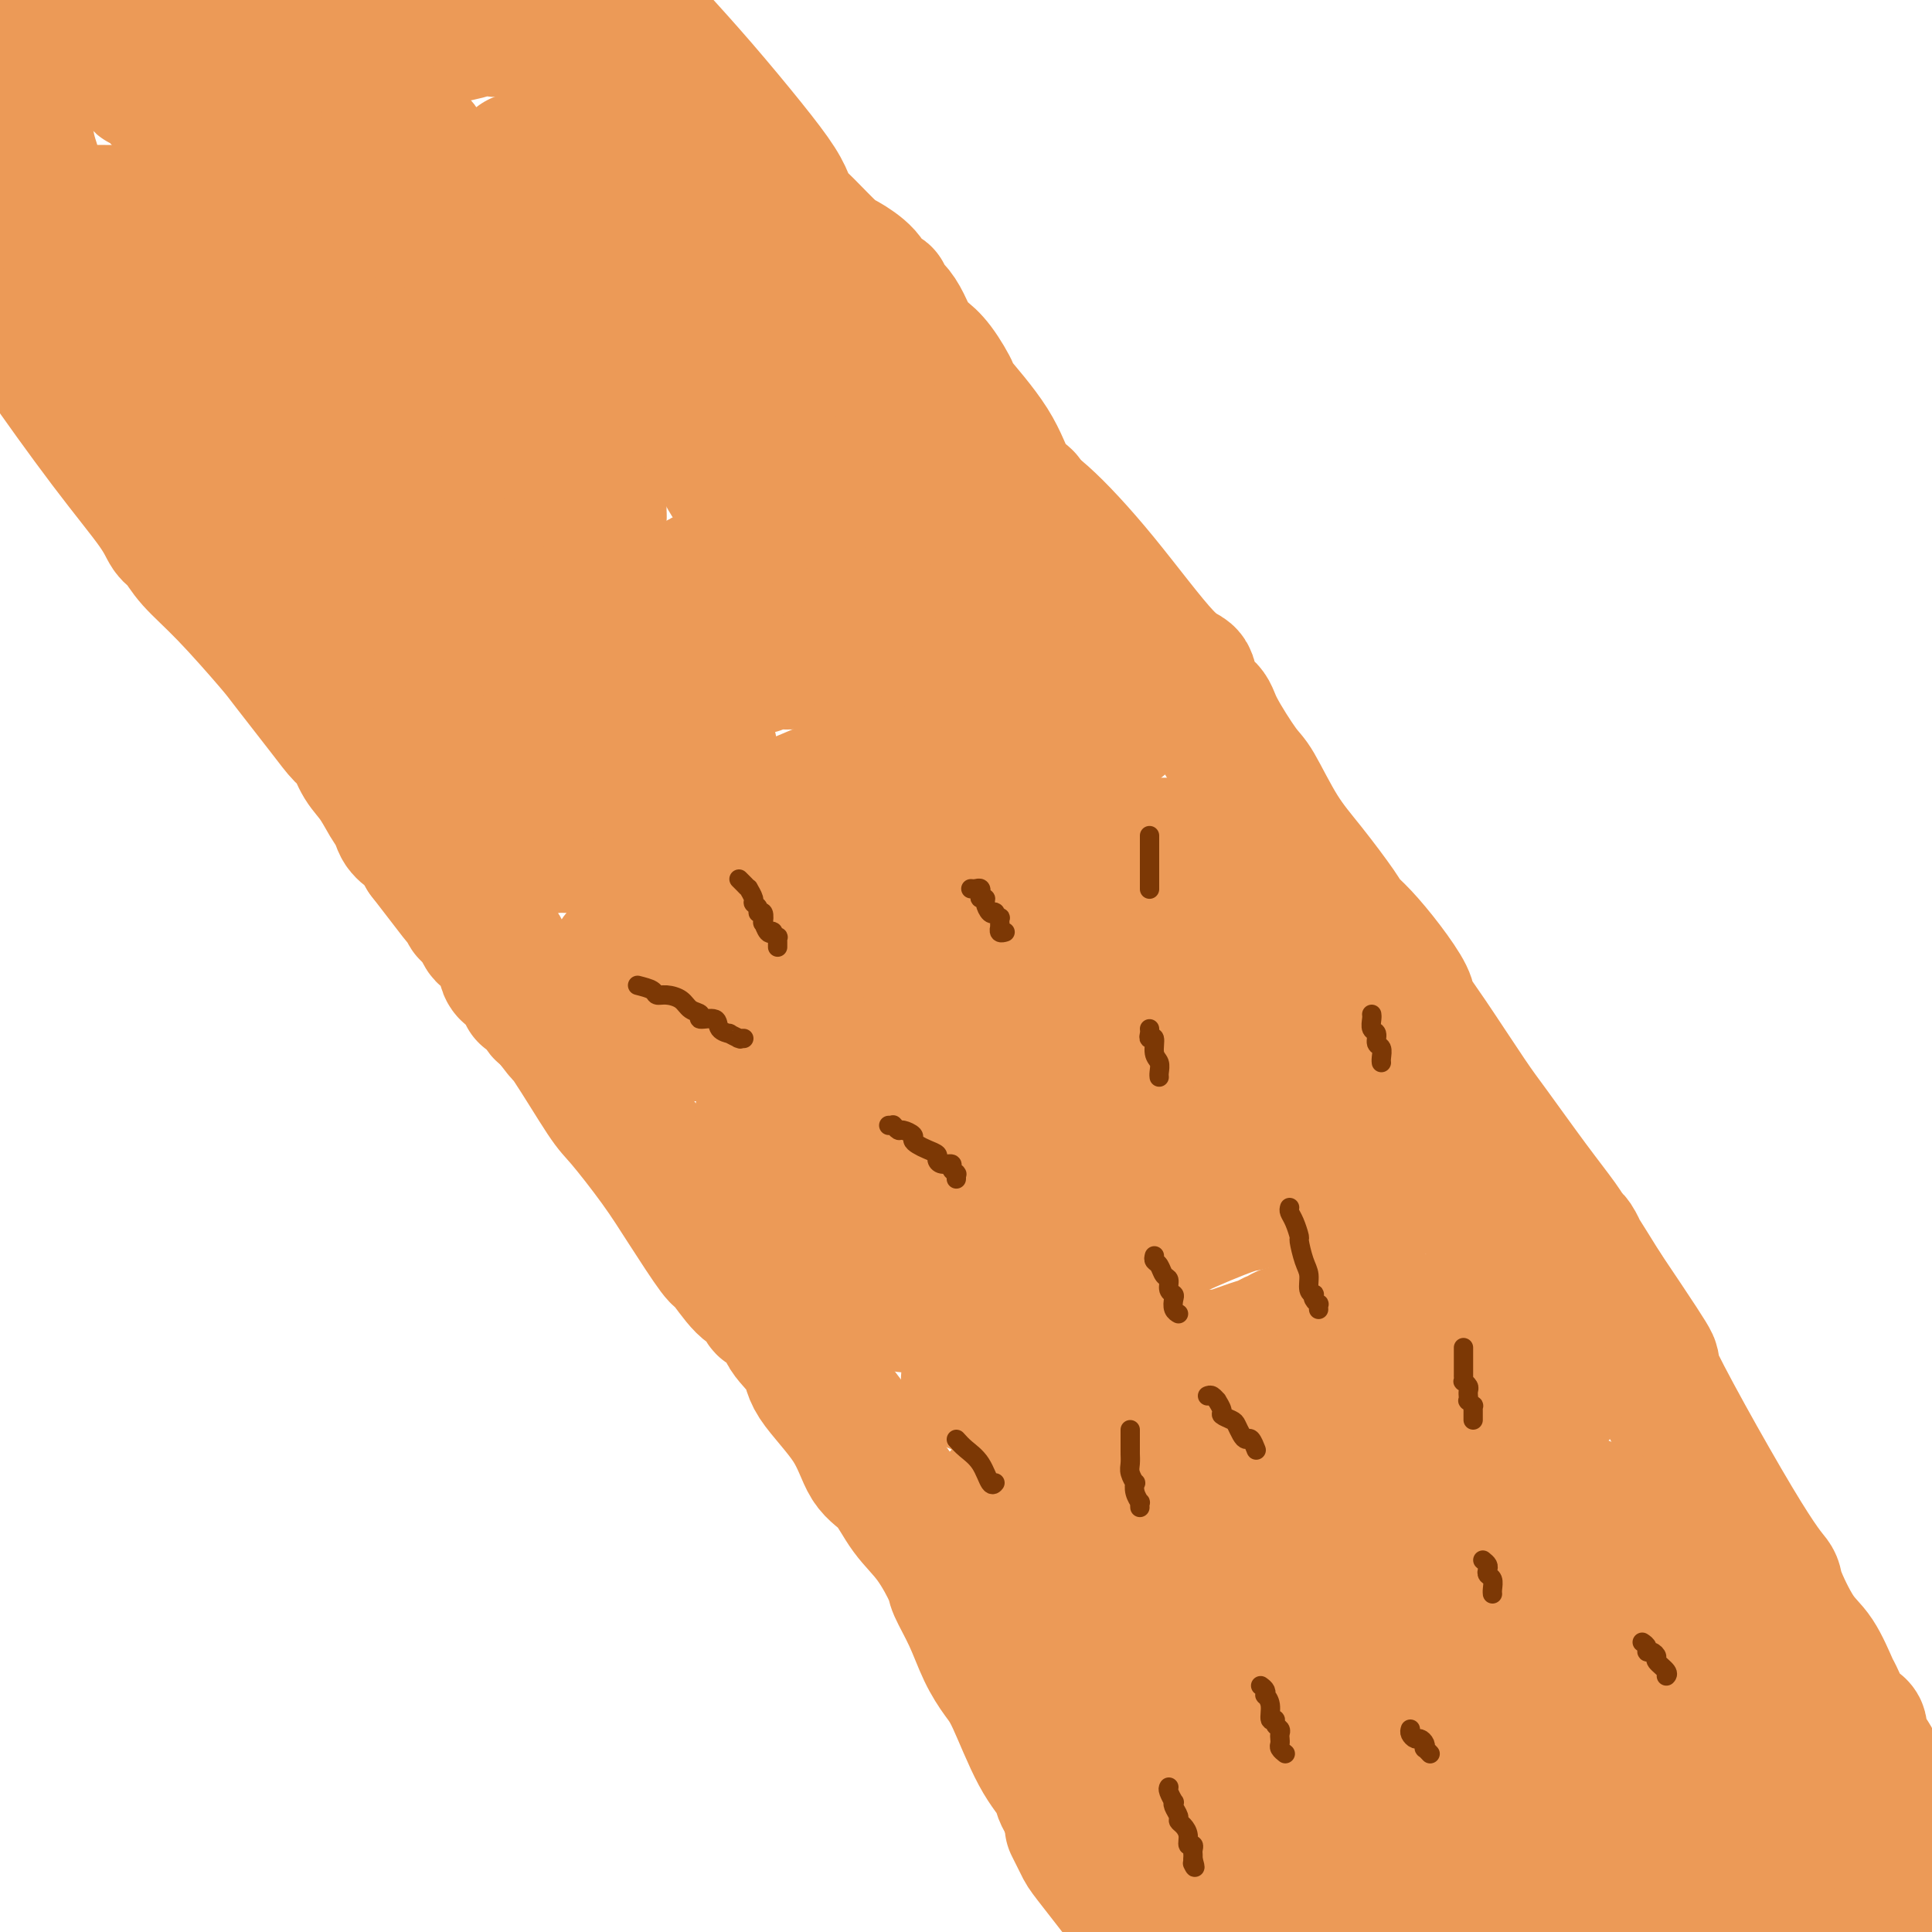 <svg viewBox='0 0 400 400' version='1.1' xmlns='http://www.w3.org/2000/svg' xmlns:xlink='http://www.w3.org/1999/xlink'><g fill='none' stroke='#EC9A57' stroke-width='28' stroke-linecap='round' stroke-linejoin='round'><path d='M0,62c0.542,0.990 1.083,1.979 2,3c0.917,1.021 2.209,2.073 3,3c0.791,0.927 1.079,1.727 4,6c2.921,4.273 8.474,12.017 13,18c4.526,5.983 8.026,10.205 10,13c1.974,2.795 2.424,4.163 3,5c0.576,0.837 1.280,1.142 2,2c0.720,0.858 1.455,2.269 3,4c1.545,1.731 3.898,3.780 7,7c3.102,3.220 6.953,7.609 9,10c2.047,2.391 2.291,2.782 4,5c1.709,2.218 4.883,6.261 7,9c2.117,2.739 3.176,4.174 4,5c0.824,0.826 1.411,1.042 2,2c0.589,0.958 1.179,2.659 2,4c0.821,1.341 1.872,2.323 3,4c1.128,1.677 2.335,4.051 3,5c0.665,0.949 0.790,0.473 1,1c0.210,0.527 0.504,2.055 1,3c0.496,0.945 1.195,1.305 2,2c0.805,0.695 1.717,1.726 2,2c0.283,0.274 -0.062,-0.207 0,0c0.062,0.207 0.531,1.104 1,2'/><path d='M88,177c13.797,17.973 4.289,5.407 1,1c-3.289,-4.407 -0.359,-0.655 1,1c1.359,1.655 1.148,1.213 1,1c-0.148,-0.213 -0.233,-0.198 0,0c0.233,0.198 0.783,0.578 1,1c0.217,0.422 0.101,0.887 0,1c-0.101,0.113 -0.185,-0.124 0,0c0.185,0.124 0.641,0.609 1,1c0.359,0.391 0.621,0.687 1,1c0.379,0.313 0.875,0.643 1,1c0.125,0.357 -0.121,0.742 0,1c0.121,0.258 0.610,0.388 1,1c0.390,0.612 0.680,1.707 1,2c0.320,0.293 0.671,-0.215 1,0c0.329,0.215 0.635,1.154 1,2c0.365,0.846 0.788,1.600 1,2c0.212,0.400 0.214,0.445 1,1c0.786,0.555 2.356,1.620 3,3c0.644,1.380 0.361,3.074 1,4c0.639,0.926 2.198,1.084 3,2c0.802,0.916 0.846,2.589 1,3c0.154,0.411 0.420,-0.440 1,0c0.580,0.440 1.476,2.170 2,3c0.524,0.830 0.677,0.758 1,1c0.323,0.242 0.818,0.796 1,1c0.182,0.204 0.052,0.058 0,0c-0.052,-0.058 -0.026,-0.029 0,0'/><path d='M114,211c4.170,5.409 1.594,1.932 1,1c-0.594,-0.932 0.792,0.682 3,4c2.208,3.318 5.236,8.340 7,11c1.764,2.660 2.263,2.957 4,5c1.737,2.043 4.712,5.833 7,9c2.288,3.167 3.887,5.712 6,9c2.113,3.288 4.738,7.319 6,9c1.262,1.681 1.162,1.013 2,2c0.838,0.987 2.614,3.629 4,5c1.386,1.371 2.381,1.471 3,2c0.619,0.529 0.860,1.488 1,2c0.140,0.512 0.179,0.576 1,1c0.821,0.424 2.425,1.208 3,2c0.575,0.792 0.120,1.591 1,3c0.880,1.409 3.095,3.428 4,5c0.905,1.572 0.498,2.699 2,5c1.502,2.301 4.911,5.778 7,9c2.089,3.222 2.858,6.191 4,8c1.142,1.809 2.657,2.460 4,4c1.343,1.540 2.512,3.971 4,6c1.488,2.029 3.293,3.658 5,6c1.707,2.342 3.314,5.397 4,7c0.686,1.603 0.450,1.756 1,3c0.550,1.244 1.885,3.581 3,6c1.115,2.419 2.009,4.920 3,7c0.991,2.080 2.081,3.737 3,5c0.919,1.263 1.669,2.131 3,5c1.331,2.869 3.243,7.738 5,11c1.757,3.262 3.358,4.917 4,6c0.642,1.083 0.326,1.595 1,3c0.674,1.405 2.337,3.702 4,6'/><path d='M222,378c0.792,1.571 1.583,3.143 2,4c0.417,0.857 0.458,1.000 2,3c1.542,2.000 4.583,5.857 7,9c2.417,3.143 4.208,5.571 6,8'/><path d='M137,9c-0.647,-0.712 -1.295,-1.425 0,0c1.295,1.425 4.531,4.986 8,9c3.469,4.014 7.171,8.480 10,12c2.829,3.520 4.785,6.095 6,8c1.215,1.905 1.688,3.139 2,4c0.312,0.861 0.461,1.350 1,2c0.539,0.650 1.466,1.463 3,3c1.534,1.537 3.673,3.798 5,5c1.327,1.202 1.843,1.344 3,2c1.157,0.656 2.957,1.828 4,3c1.043,1.172 1.329,2.346 2,3c0.671,0.654 1.727,0.787 2,1c0.273,0.213 -0.237,0.504 0,1c0.237,0.496 1.220,1.197 2,2c0.780,0.803 1.356,1.708 2,3c0.644,1.292 1.357,2.970 2,4c0.643,1.030 1.215,1.413 2,2c0.785,0.587 1.784,1.378 3,3c1.216,1.622 2.649,4.074 3,5c0.351,0.926 -0.379,0.325 1,2c1.379,1.675 4.867,5.625 7,9c2.133,3.375 2.911,6.175 4,8c1.089,1.825 2.488,2.675 3,3c0.512,0.325 0.138,0.126 0,0c-0.138,-0.126 -0.039,-0.179 0,0c0.039,0.179 0.020,0.589 0,1'/><path d='M212,104c4.078,6.438 0.774,2.535 0,1c-0.774,-1.535 0.981,-0.700 4,2c3.019,2.700 7.303,7.265 12,13c4.697,5.735 9.808,12.640 13,16c3.192,3.360 4.466,3.173 5,4c0.534,0.827 0.329,2.666 1,4c0.671,1.334 2.219,2.161 3,3c0.781,0.839 0.797,1.690 2,4c1.203,2.310 3.594,6.079 5,8c1.406,1.921 1.829,1.995 3,4c1.171,2.005 3.092,5.941 5,9c1.908,3.059 3.805,5.239 6,8c2.195,2.761 4.690,6.101 6,8c1.310,1.899 1.435,2.355 2,3c0.565,0.645 1.571,1.477 3,3c1.429,1.523 3.282,3.737 5,6c1.718,2.263 3.302,4.574 4,6c0.698,1.426 0.509,1.968 1,3c0.491,1.032 1.661,2.555 4,6c2.339,3.445 5.845,8.811 8,12c2.155,3.189 2.958,4.201 5,7c2.042,2.799 5.322,7.386 8,11c2.678,3.614 4.752,6.255 6,8c1.248,1.745 1.669,2.595 2,3c0.331,0.405 0.573,0.366 1,1c0.427,0.634 1.038,1.940 1,2c-0.038,0.060 -0.725,-1.126 0,0c0.725,1.126 2.863,4.563 5,8'/><path d='M332,267c14.667,21.806 8.334,12.822 10,17c1.666,4.178 11.330,21.517 17,31c5.670,9.483 7.344,11.109 8,12c0.656,0.891 0.293,1.048 1,3c0.707,1.952 2.482,5.699 4,8c1.518,2.301 2.777,3.155 4,5c1.223,1.845 2.409,4.679 3,6c0.591,1.321 0.586,1.127 1,2c0.414,0.873 1.247,2.812 2,4c0.753,1.188 1.427,1.626 2,2c0.573,0.374 1.045,0.683 1,1c-0.045,0.317 -0.606,0.642 0,2c0.606,1.358 2.378,3.748 3,5c0.622,1.252 0.095,1.367 1,4c0.905,2.633 3.244,7.786 5,11c1.756,3.214 2.930,4.490 4,6c1.070,1.510 2.035,3.255 3,5'/><path d='M392,395c-0.338,-0.123 -0.675,-0.246 -2,-1c-1.325,-0.754 -3.636,-2.139 -4,-3c-0.364,-0.861 1.221,-1.198 -10,-5c-11.221,-3.802 -35.248,-11.067 -49,-15c-13.752,-3.933 -17.229,-4.533 -22,-5c-4.771,-0.467 -10.835,-0.801 -14,-1c-3.165,-0.199 -3.430,-0.262 -4,0c-0.570,0.262 -1.446,0.851 -2,1c-0.554,0.149 -0.787,-0.141 -2,0c-1.213,0.141 -3.407,0.713 -5,1c-1.593,0.287 -2.584,0.288 -4,0c-1.416,-0.288 -3.257,-0.866 -4,-1c-0.743,-0.134 -0.386,0.174 -1,0c-0.614,-0.174 -2.197,-0.831 -3,-1c-0.803,-0.169 -0.826,0.151 -1,0c-0.174,-0.151 -0.498,-0.773 -1,-1c-0.502,-0.227 -1.182,-0.060 -2,0c-0.818,0.060 -1.775,0.012 -2,0c-0.225,-0.012 0.282,0.011 0,0c-0.282,-0.011 -1.354,-0.054 -2,0c-0.646,0.054 -0.866,0.207 -2,0c-1.134,-0.207 -3.181,-0.773 -4,-1c-0.819,-0.227 -0.409,-0.113 0,0'/><path d='M252,363c-3.731,-0.603 -2.057,-0.110 -2,0c0.057,0.110 -1.501,-0.163 -2,0c-0.499,0.163 0.063,0.762 0,1c-0.063,0.238 -0.749,0.114 -1,0c-0.251,-0.114 -0.067,-0.218 0,0c0.067,0.218 0.018,0.759 0,1c-0.018,0.241 -0.005,0.183 0,1c0.005,0.817 0.001,2.508 0,3c-0.001,0.492 -0.000,-0.216 0,1c0.000,1.216 0.000,4.354 0,6c-0.000,1.646 -0.000,1.799 0,2c0.000,0.201 0.000,0.449 0,1c-0.000,0.551 -0.000,1.404 0,2c0.000,0.596 0.000,0.934 0,1c-0.000,0.066 -0.000,-0.141 0,0c0.000,0.141 0.000,0.630 0,1c-0.000,0.370 -0.001,0.621 0,1c0.001,0.379 0.004,0.886 0,1c-0.004,0.114 -0.016,-0.166 0,0c0.016,0.166 0.060,0.776 0,1c-0.060,0.224 -0.224,0.060 0,0c0.224,-0.060 0.836,-0.016 1,0c0.164,0.016 -0.120,0.005 0,0c0.120,-0.005 0.645,-0.002 1,0c0.355,0.002 0.541,0.004 1,0c0.459,-0.004 1.189,-0.014 2,0c0.811,0.014 1.701,0.051 3,0c1.299,-0.051 3.008,-0.189 4,0c0.992,0.189 1.267,0.705 2,1c0.733,0.295 1.924,0.370 4,1c2.076,0.630 5.038,1.815 8,3'/><path d='M273,391c6.079,1.560 8.276,2.461 10,3c1.724,0.539 2.975,0.718 5,1c2.025,0.282 4.823,0.667 7,1c2.177,0.333 3.732,0.614 5,1c1.268,0.386 2.247,0.877 3,1c0.753,0.123 1.280,-0.121 2,0c0.720,0.121 1.634,0.606 3,1c1.366,0.394 3.183,0.697 5,1'/><path d='M349,399c-0.480,0.122 -0.960,0.244 0,0c0.960,-0.244 3.359,-0.853 5,-1c1.641,-0.147 2.523,0.167 3,0c0.477,-0.167 0.549,-0.815 1,-1c0.451,-0.185 1.283,0.094 2,0c0.717,-0.094 1.320,-0.560 2,-1c0.680,-0.440 1.436,-0.854 2,-1c0.564,-0.146 0.937,-0.024 1,0c0.063,0.024 -0.185,-0.048 0,0c0.185,0.048 0.802,0.218 1,0c0.198,-0.218 -0.023,-0.822 0,-1c0.023,-0.178 0.291,0.070 0,0c-0.291,-0.070 -1.142,-0.457 -2,-1c-0.858,-0.543 -1.723,-1.242 -4,-2c-2.277,-0.758 -5.964,-1.576 -8,-2c-2.036,-0.424 -2.419,-0.453 -4,-1c-1.581,-0.547 -4.359,-1.612 -6,-2c-1.641,-0.388 -2.145,-0.097 -3,0c-0.855,0.097 -2.060,0.002 -3,0c-0.940,-0.002 -1.616,0.091 -2,0c-0.384,-0.091 -0.476,-0.364 -2,0c-1.524,0.364 -4.480,1.365 -7,2c-2.520,0.635 -4.603,0.902 -6,1c-1.397,0.098 -2.109,0.026 -4,0c-1.891,-0.026 -4.960,-0.007 -7,0c-2.040,0.007 -3.051,0.002 -4,0c-0.949,-0.002 -1.838,-0.001 -3,0c-1.162,0.001 -2.599,0.000 -5,0c-2.401,-0.000 -5.767,-0.000 -10,0c-4.233,0.000 -9.332,0.000 -12,0c-2.668,-0.000 -2.905,-0.000 -4,0c-1.095,0.000 -3.047,0.000 -5,0'/><path d='M265,389c-12.175,0.529 -4.113,0.352 -2,0c2.113,-0.352 -1.725,-0.878 -3,-1c-1.275,-0.122 0.012,0.160 0,0c-0.012,-0.160 -1.323,-0.761 -2,-1c-0.677,-0.239 -0.721,-0.117 -1,0c-0.279,0.117 -0.793,0.227 -1,0c-0.207,-0.227 -0.108,-0.793 0,-1c0.108,-0.207 0.223,-0.054 0,0c-0.223,0.054 -0.785,0.010 -1,0c-0.215,-0.010 -0.082,0.012 0,0c0.082,-0.012 0.112,-0.060 0,0c-0.112,0.060 -0.364,0.227 -1,0c-0.636,-0.227 -1.654,-0.849 -2,-1c-0.346,-0.151 -0.021,0.170 -1,0c-0.979,-0.170 -3.261,-0.829 -5,-1c-1.739,-0.171 -2.934,0.147 -4,0c-1.066,-0.147 -2.002,-0.757 -3,-1c-0.998,-0.243 -2.057,-0.118 -3,0c-0.943,0.118 -1.768,0.228 -2,0c-0.232,-0.228 0.130,-0.793 0,-1c-0.130,-0.207 -0.752,-0.055 -1,0c-0.248,0.055 -0.123,0.012 0,0c0.123,-0.012 0.243,0.008 0,0c-0.243,-0.008 -0.849,-0.043 -1,0c-0.151,0.043 0.152,0.166 0,0c-0.152,-0.166 -0.758,-0.619 -1,-1c-0.242,-0.381 -0.121,-0.691 0,-1'/><path d='M231,380c-5.268,-1.591 -1.438,-1.069 0,-1c1.438,0.069 0.483,-0.315 0,-1c-0.483,-0.685 -0.492,-1.672 -1,-4c-0.508,-2.328 -1.513,-5.996 -2,-8c-0.487,-2.004 -0.456,-2.344 -1,-4c-0.544,-1.656 -1.661,-4.630 -2,-6c-0.339,-1.370 0.102,-1.138 0,-1c-0.102,0.138 -0.745,0.182 -1,0c-0.255,-0.182 -0.121,-0.588 0,-1c0.121,-0.412 0.229,-0.829 0,-1c-0.229,-0.171 -0.794,-0.097 -1,0c-0.206,0.097 -0.051,0.218 0,0c0.051,-0.218 -0.001,-0.776 0,-1c0.001,-0.224 0.057,-0.113 0,0c-0.057,0.113 -0.226,0.227 0,0c0.226,-0.227 0.847,-0.797 1,-1c0.153,-0.203 -0.163,-0.040 0,0c0.163,0.040 0.806,-0.042 1,0c0.194,0.042 -0.062,0.207 0,0c0.062,-0.207 0.442,-0.788 1,-1c0.558,-0.212 1.293,-0.057 2,0c0.707,0.057 1.387,0.016 2,0c0.613,-0.016 1.161,-0.008 2,0c0.839,0.008 1.971,0.016 6,0c4.029,-0.016 10.957,-0.056 17,0c6.043,0.056 11.202,0.210 14,0c2.798,-0.210 3.236,-0.783 5,-1c1.764,-0.217 4.854,-0.079 7,0c2.146,0.079 3.347,0.098 4,0c0.653,-0.098 0.758,-0.314 2,0c1.242,0.314 3.621,1.157 6,2'/><path d='M293,351c11.284,0.152 5.995,0.031 5,0c-0.995,-0.031 2.306,0.029 4,0c1.694,-0.029 1.781,-0.147 3,0c1.219,0.147 3.568,0.561 6,1c2.432,0.439 4.946,0.905 7,1c2.054,0.095 3.649,-0.181 5,0c1.351,0.181 2.458,0.819 4,1c1.542,0.181 3.519,-0.095 5,0c1.481,0.095 2.465,0.560 4,1c1.535,0.440 3.620,0.854 5,1c1.380,0.146 2.057,0.024 3,0c0.943,-0.024 2.154,0.049 3,0c0.846,-0.049 1.327,-0.219 2,0c0.673,0.219 1.538,0.828 2,1c0.462,0.172 0.523,-0.094 1,0c0.477,0.094 1.371,0.547 2,1c0.629,0.453 0.992,0.906 1,1c0.008,0.094 -0.337,-0.171 0,0c0.337,0.171 1.358,0.777 2,1c0.642,0.223 0.904,0.064 1,0c0.096,-0.064 0.026,-0.031 0,0c-0.026,0.031 -0.007,0.061 0,0c0.007,-0.061 0.001,-0.211 0,0c-0.001,0.211 0.003,0.785 0,1c-0.003,0.215 -0.014,0.072 0,0c0.014,-0.072 0.053,-0.074 0,0c-0.053,0.074 -0.196,0.224 0,0c0.196,-0.224 0.733,-0.823 1,-1c0.267,-0.177 0.264,0.068 0,0c-0.264,-0.068 -0.790,-0.448 -1,-1c-0.210,-0.552 -0.105,-1.276 0,-2'/><path d='M358,357c-0.282,-0.693 -1.486,-0.926 -2,-1c-0.514,-0.074 -0.336,0.009 -1,-1c-0.664,-1.009 -2.168,-3.112 -4,-5c-1.832,-1.888 -3.991,-3.563 -5,-5c-1.009,-1.437 -0.866,-2.637 -1,-3c-0.134,-0.363 -0.543,0.110 -1,0c-0.457,-0.110 -0.962,-0.803 -1,-1c-0.038,-0.197 0.392,0.101 0,0c-0.392,-0.101 -1.606,-0.600 -2,-1c-0.394,-0.400 0.031,-0.701 0,-1c-0.031,-0.299 -0.519,-0.594 -1,-1c-0.481,-0.406 -0.956,-0.921 -1,-1c-0.044,-0.079 0.344,0.278 0,0c-0.344,-0.278 -1.418,-1.192 -2,-2c-0.582,-0.808 -0.671,-1.509 -4,-3c-3.329,-1.491 -9.896,-3.772 -14,-5c-4.104,-1.228 -5.743,-1.402 -9,-2c-3.257,-0.598 -8.132,-1.621 -11,-2c-2.868,-0.379 -3.731,-0.116 -5,0c-1.269,0.116 -2.945,0.084 -4,0c-1.055,-0.084 -1.488,-0.219 -3,0c-1.512,0.219 -4.102,0.791 -6,1c-1.898,0.209 -3.104,0.056 -4,0c-0.896,-0.056 -1.482,-0.016 -2,0c-0.518,0.016 -0.969,0.008 -1,0c-0.031,-0.008 0.358,-0.016 0,0c-0.358,0.016 -1.463,0.057 -2,0c-0.537,-0.057 -0.505,-0.211 -1,0c-0.495,0.211 -1.518,0.788 -2,1c-0.482,0.212 -0.423,0.061 -1,0c-0.577,-0.061 -1.788,-0.030 -3,0'/><path d='M265,325c-5.648,0.260 -2.767,-0.089 -3,0c-0.233,0.089 -3.580,0.616 -6,1c-2.420,0.384 -3.913,0.624 -5,1c-1.087,0.376 -1.767,0.890 -3,1c-1.233,0.110 -3.020,-0.182 -4,0c-0.980,0.182 -1.152,0.837 -2,1c-0.848,0.163 -2.370,-0.168 -4,0c-1.630,0.168 -3.367,0.833 -4,1c-0.633,0.167 -0.164,-0.166 -1,0c-0.836,0.166 -2.979,0.829 -4,1c-1.021,0.171 -0.921,-0.151 -1,0c-0.079,0.151 -0.335,0.773 -1,1c-0.665,0.227 -1.737,0.057 -2,0c-0.263,-0.057 0.284,-0.001 0,0c-0.284,0.001 -1.400,-0.053 -2,0c-0.600,0.053 -0.682,0.211 -1,0c-0.318,-0.211 -0.870,-0.793 -1,-1c-0.130,-0.207 0.161,-0.040 0,0c-0.161,0.040 -0.773,-0.046 -1,0c-0.227,0.046 -0.068,0.223 0,0c0.068,-0.223 0.047,-0.847 0,-1c-0.047,-0.153 -0.118,0.165 0,0c0.118,-0.165 0.425,-0.813 1,-1c0.575,-0.187 1.418,0.088 4,0c2.582,-0.088 6.902,-0.539 11,0c4.098,0.539 7.973,2.067 11,3c3.027,0.933 5.206,1.272 13,3c7.794,1.728 21.202,4.845 30,7c8.798,2.155 12.984,3.350 15,4c2.016,0.650 1.862,0.757 3,1c1.138,0.243 3.569,0.621 6,1'/><path d='M314,348c12.604,3.069 5.112,1.242 3,1c-2.112,-0.242 1.154,1.101 4,2c2.846,0.899 5.273,1.355 7,2c1.727,0.645 2.755,1.478 4,2c1.245,0.522 2.706,0.731 4,1c1.294,0.269 2.421,0.597 3,1c0.579,0.403 0.610,0.882 1,1c0.390,0.118 1.138,-0.123 2,0c0.862,0.123 1.837,0.610 3,1c1.163,0.390 2.513,0.683 3,1c0.487,0.317 0.110,0.660 1,1c0.890,0.340 3.049,0.679 4,1c0.951,0.321 0.696,0.624 1,1c0.304,0.376 1.166,0.827 2,1c0.834,0.173 1.641,0.070 2,0c0.359,-0.070 0.272,-0.107 1,0c0.728,0.107 2.271,0.358 3,1c0.729,0.642 0.643,1.675 1,2c0.357,0.325 1.156,-0.056 2,0c0.844,0.056 1.732,0.551 2,1c0.268,0.449 -0.086,0.852 0,1c0.086,0.148 0.612,0.040 1,0c0.388,-0.040 0.639,-0.011 1,0c0.361,0.011 0.833,0.003 1,0c0.167,-0.003 0.031,-0.000 0,0c-0.031,0.000 0.044,-0.002 0,0c-0.044,0.002 -0.208,0.009 0,0c0.208,-0.009 0.788,-0.033 1,0c0.212,0.033 0.057,0.124 0,0c-0.057,-0.124 -0.016,-0.464 0,-1c0.016,-0.536 0.008,-1.268 0,-2'/><path d='M371,366c0.264,-0.743 -1.074,-1.100 -2,-2c-0.926,-0.900 -1.438,-2.343 -2,-3c-0.562,-0.657 -1.174,-0.528 -2,-2c-0.826,-1.472 -1.867,-4.544 -3,-7c-1.133,-2.456 -2.359,-4.294 -3,-6c-0.641,-1.706 -0.698,-3.279 -1,-4c-0.302,-0.721 -0.851,-0.589 -1,-1c-0.149,-0.411 0.101,-1.366 0,-2c-0.101,-0.634 -0.553,-0.948 -1,-1c-0.447,-0.052 -0.890,0.157 -1,0c-0.110,-0.157 0.111,-0.682 0,-1c-0.111,-0.318 -0.555,-0.431 -1,-1c-0.445,-0.569 -0.893,-1.595 -1,-2c-0.107,-0.405 0.126,-0.188 0,0c-0.126,0.188 -0.612,0.349 -1,0c-0.388,-0.349 -0.678,-1.207 -1,-2c-0.322,-0.793 -0.676,-1.520 -1,-2c-0.324,-0.480 -0.618,-0.712 -1,-1c-0.382,-0.288 -0.852,-0.631 -2,-2c-1.148,-1.369 -2.974,-3.762 -4,-5c-1.026,-1.238 -1.252,-1.319 -2,-2c-0.748,-0.681 -2.016,-1.962 -3,-3c-0.984,-1.038 -1.682,-1.833 -4,-3c-2.318,-1.167 -6.254,-2.705 -9,-4c-2.746,-1.295 -4.302,-2.347 -7,-3c-2.698,-0.653 -6.539,-0.907 -9,-1c-2.461,-0.093 -3.541,-0.025 -4,0c-0.459,0.025 -0.298,0.007 -1,0c-0.702,-0.007 -2.266,-0.002 -3,0c-0.734,0.002 -0.638,0.001 -1,0c-0.362,-0.001 -1.181,-0.000 -2,0'/><path d='M298,306c-3.288,-0.159 -1.509,-0.057 -1,0c0.509,0.057 -0.251,0.068 -1,0c-0.749,-0.068 -1.488,-0.214 -3,0c-1.512,0.214 -3.796,0.789 -5,1c-1.204,0.211 -1.328,0.056 -2,0c-0.672,-0.056 -1.894,-0.015 -3,0c-1.106,0.015 -2.098,0.004 -3,0c-0.902,-0.004 -1.714,-0.002 -2,0c-0.286,0.002 -0.047,0.005 -1,0c-0.953,-0.005 -3.097,-0.016 -5,0c-1.903,0.016 -3.563,0.060 -6,0c-2.437,-0.060 -5.651,-0.223 -7,0c-1.349,0.223 -0.833,0.832 -2,1c-1.167,0.168 -4.017,-0.106 -5,0c-0.983,0.106 -0.097,0.591 -1,1c-0.903,0.409 -3.593,0.740 -5,1c-1.407,0.260 -1.529,0.448 -4,1c-2.471,0.552 -7.289,1.468 -10,2c-2.711,0.532 -3.314,0.678 -4,1c-0.686,0.322 -1.456,0.818 -2,1c-0.544,0.182 -0.863,0.049 -1,0c-0.137,-0.049 -0.092,-0.013 0,0c0.092,0.013 0.232,0.003 0,0c-0.232,-0.003 -0.836,-0.001 -1,0c-0.164,0.001 0.111,0.000 0,0c-0.111,-0.000 -0.607,-0.000 -1,0c-0.393,0.000 -0.683,0.000 -1,0c-0.317,-0.000 -0.662,-0.000 -1,0c-0.338,0.000 -0.668,0.000 -2,0c-1.332,-0.000 -3.666,-0.000 -5,0c-1.334,0.000 -1.667,0.000 -2,0'/><path d='M212,315c-7.829,1.303 -3.902,0.560 -3,0c0.902,-0.560 -1.222,-0.939 -2,-1c-0.778,-0.061 -0.208,0.195 0,0c0.208,-0.195 0.056,-0.840 0,-1c-0.056,-0.160 -0.016,0.164 0,0c0.016,-0.164 0.007,-0.818 0,-1c-0.007,-0.182 -0.013,0.106 0,0c0.013,-0.106 0.046,-0.607 0,-1c-0.046,-0.393 -0.171,-0.679 0,-1c0.171,-0.321 0.637,-0.679 1,-1c0.363,-0.321 0.623,-0.607 1,-1c0.377,-0.393 0.870,-0.893 1,-1c0.130,-0.107 -0.105,0.179 0,0c0.105,-0.179 0.549,-0.822 1,-1c0.451,-0.178 0.908,0.111 1,0c0.092,-0.111 -0.180,-0.620 0,-1c0.180,-0.380 0.812,-0.631 1,-1c0.188,-0.369 -0.069,-0.855 0,-1c0.069,-0.145 0.463,0.052 1,0c0.537,-0.052 1.216,-0.351 2,-1c0.784,-0.649 1.674,-1.648 5,-3c3.326,-1.352 9.089,-3.059 12,-4c2.911,-0.941 2.970,-1.117 5,-2c2.030,-0.883 6.030,-2.474 9,-3c2.970,-0.526 4.911,0.013 6,0c1.089,-0.013 1.327,-0.578 3,-1c1.673,-0.422 4.780,-0.702 9,-1c4.220,-0.298 9.554,-0.616 13,-1c3.446,-0.384 5.005,-0.834 6,-1c0.995,-0.166 1.427,-0.047 2,0c0.573,0.047 1.286,0.024 2,0'/><path d='M288,286c6.853,-0.663 3.485,-0.321 3,0c-0.485,0.321 1.911,0.622 5,1c3.089,0.378 6.869,0.833 9,1c2.131,0.167 2.614,0.045 4,0c1.386,-0.045 3.677,-0.013 5,0c1.323,0.013 1.678,0.007 2,0c0.322,-0.007 0.612,-0.016 1,0c0.388,0.016 0.874,0.057 1,0c0.126,-0.057 -0.110,-0.211 0,0c0.110,0.211 0.564,0.788 1,1c0.436,0.212 0.852,0.060 1,0c0.148,-0.060 0.026,-0.030 0,0c-0.026,0.030 0.043,0.058 0,0c-0.043,-0.058 -0.197,-0.201 0,0c0.197,0.201 0.745,0.746 1,1c0.255,0.254 0.216,0.215 0,0c-0.216,-0.215 -0.608,-0.608 -1,-1'/><path d='M320,289c5.011,0.346 1.538,-0.287 -1,-2c-2.538,-1.713 -4.139,-4.504 -7,-9c-2.861,-4.496 -6.980,-10.696 -9,-14c-2.020,-3.304 -1.941,-3.711 -3,-5c-1.059,-1.289 -3.254,-3.459 -4,-5c-0.746,-1.541 -0.041,-2.454 0,-3c0.041,-0.546 -0.581,-0.725 -1,-1c-0.419,-0.275 -0.635,-0.647 -1,-1c-0.365,-0.353 -0.878,-0.687 -1,-1c-0.122,-0.313 0.149,-0.606 0,-1c-0.149,-0.394 -0.717,-0.889 -1,-1c-0.283,-0.111 -0.281,0.162 -1,0c-0.719,-0.162 -2.161,-0.758 -3,-1c-0.839,-0.242 -1.077,-0.128 -1,0c0.077,0.128 0.468,0.271 -1,0c-1.468,-0.271 -4.796,-0.955 -8,-1c-3.204,-0.045 -6.285,0.548 -8,1c-1.715,0.452 -2.063,0.763 -3,1c-0.937,0.237 -2.463,0.399 -4,1c-1.537,0.601 -3.084,1.640 -4,2c-0.916,0.360 -1.199,0.042 -4,1c-2.801,0.958 -8.118,3.192 -12,5c-3.882,1.808 -6.330,3.191 -8,4c-1.670,0.809 -2.564,1.043 -3,1c-0.436,-0.043 -0.416,-0.363 -1,0c-0.584,0.363 -1.774,1.410 -2,2c-0.226,0.590 0.511,0.722 0,1c-0.511,0.278 -2.271,0.704 -3,1c-0.729,0.296 -0.427,0.464 -1,1c-0.573,0.536 -2.021,1.439 -3,2c-0.979,0.561 -1.490,0.781 -2,1'/><path d='M220,268c-6.565,3.200 -1.478,0.699 0,0c1.478,-0.699 -0.654,0.404 -2,1c-1.346,0.596 -1.906,0.684 -2,1c-0.094,0.316 0.277,0.858 0,1c-0.277,0.142 -1.202,-0.117 -2,0c-0.798,0.117 -1.470,0.609 -2,1c-0.530,0.391 -0.916,0.679 -1,1c-0.084,0.321 0.136,0.675 0,1c-0.136,0.325 -0.629,0.622 -1,1c-0.371,0.378 -0.621,0.836 -1,1c-0.379,0.164 -0.885,0.034 -1,0c-0.115,-0.034 0.163,0.028 0,0c-0.163,-0.028 -0.766,-0.147 -1,0c-0.234,0.147 -0.100,0.560 0,1c0.100,0.440 0.166,0.907 0,1c-0.166,0.093 -0.565,-0.186 -1,0c-0.435,0.186 -0.905,0.838 -1,1c-0.095,0.162 0.185,-0.167 0,0c-0.185,0.167 -0.834,0.829 -1,1c-0.166,0.171 0.151,-0.148 0,0c-0.151,0.148 -0.772,0.762 -1,1c-0.228,0.238 -0.065,0.101 0,0c0.065,-0.101 0.032,-0.167 0,0c-0.032,0.167 -0.061,0.565 0,1c0.061,0.435 0.214,0.905 0,1c-0.214,0.095 -0.793,-0.185 -1,0c-0.207,0.185 -0.042,0.834 0,1c0.042,0.166 -0.040,-0.151 0,0c0.040,0.151 0.203,0.772 0,1c-0.203,0.228 -0.772,0.065 -1,0c-0.228,-0.065 -0.114,-0.033 0,0'/><path d='M201,285c-0.927,1.331 -0.244,0.160 0,0c0.244,-0.160 0.050,0.693 0,1c-0.050,0.307 0.043,0.068 0,0c-0.043,-0.068 -0.224,0.034 0,0c0.224,-0.034 0.852,-0.206 1,0c0.148,0.206 -0.184,0.788 0,1c0.184,0.212 0.884,0.054 1,0c0.116,-0.054 -0.351,-0.004 0,0c0.351,0.004 1.519,-0.036 2,0c0.481,0.036 0.276,0.149 2,0c1.724,-0.149 5.379,-0.561 7,-1c1.621,-0.439 1.208,-0.905 3,-1c1.792,-0.095 5.788,0.182 8,0c2.212,-0.182 2.638,-0.824 4,-1c1.362,-0.176 3.659,0.112 5,0c1.341,-0.112 1.724,-0.625 3,-1c1.276,-0.375 3.444,-0.611 6,-1c2.556,-0.389 5.501,-0.931 7,-1c1.499,-0.069 1.554,0.337 3,0c1.446,-0.337 4.284,-1.415 6,-2c1.716,-0.585 2.312,-0.676 3,-1c0.688,-0.324 1.470,-0.879 2,-1c0.530,-0.121 0.810,0.193 1,0c0.190,-0.193 0.291,-0.893 1,-1c0.709,-0.107 2.025,0.379 3,0c0.975,-0.379 1.609,-1.622 2,-2c0.391,-0.378 0.538,0.109 1,0c0.462,-0.109 1.237,-0.813 2,-1c0.763,-0.187 1.513,0.142 2,0c0.487,-0.142 0.711,-0.755 1,-1c0.289,-0.245 0.645,-0.123 1,0'/><path d='M278,272c3.868,-1.339 1.036,-0.186 0,0c-1.036,0.186 -0.278,-0.594 0,-1c0.278,-0.406 0.074,-0.437 0,-1c-0.074,-0.563 -0.020,-1.657 0,-2c0.020,-0.343 0.005,0.067 0,0c-0.005,-0.067 -0.000,-0.611 0,-1c0.000,-0.389 -0.004,-0.625 0,-1c0.004,-0.375 0.015,-0.891 0,-1c-0.015,-0.109 -0.056,0.189 0,0c0.056,-0.189 0.210,-0.866 0,-1c-0.210,-0.134 -0.785,0.273 -1,0c-0.215,-0.273 -0.072,-1.227 0,-3c0.072,-1.773 0.072,-4.364 0,-6c-0.072,-1.636 -0.214,-2.318 0,-3c0.214,-0.682 0.786,-1.363 1,-2c0.214,-0.637 0.072,-1.230 0,-2c-0.072,-0.770 -0.072,-1.716 0,-2c0.072,-0.284 0.215,0.093 0,0c-0.215,-0.093 -0.790,-0.658 -1,-1c-0.210,-0.342 -0.056,-0.463 0,-1c0.056,-0.537 0.015,-1.490 0,-2c-0.015,-0.510 -0.004,-0.579 0,-1c0.004,-0.421 -0.001,-1.196 0,-2c0.001,-0.804 0.006,-1.637 0,-2c-0.006,-0.363 -0.024,-0.256 0,-1c0.024,-0.744 0.092,-2.340 0,-3c-0.092,-0.660 -0.342,-0.384 -1,-1c-0.658,-0.616 -1.723,-2.124 -2,-3c-0.277,-0.876 0.233,-1.120 0,-2c-0.233,-0.880 -1.209,-2.394 -2,-3c-0.791,-0.606 -1.395,-0.303 -2,0'/><path d='M270,224c-1.333,-1.624 -1.167,-1.183 -1,-1c0.167,0.183 0.334,0.108 0,0c-0.334,-0.108 -1.168,-0.247 -2,0c-0.832,0.247 -1.662,0.882 -2,1c-0.338,0.118 -0.184,-0.282 -1,0c-0.816,0.282 -2.604,1.246 -4,2c-1.396,0.754 -2.401,1.297 -3,2c-0.599,0.703 -0.791,1.564 -1,2c-0.209,0.436 -0.434,0.446 -1,1c-0.566,0.554 -1.474,1.654 -2,2c-0.526,0.346 -0.671,-0.060 -1,0c-0.329,0.060 -0.844,0.587 -1,1c-0.156,0.413 0.045,0.710 0,1c-0.045,0.290 -0.338,0.571 -1,1c-0.662,0.429 -1.695,1.006 -3,2c-1.305,0.994 -2.884,2.407 -4,3c-1.116,0.593 -1.769,0.367 -3,1c-1.231,0.633 -3.041,2.126 -5,3c-1.959,0.874 -4.066,1.131 -6,2c-1.934,0.869 -3.694,2.352 -5,3c-1.306,0.648 -2.158,0.462 -3,1c-0.842,0.538 -1.673,1.800 -3,3c-1.327,1.200 -3.148,2.339 -4,3c-0.852,0.661 -0.735,0.843 -2,2c-1.265,1.157 -3.912,3.290 -5,4c-1.088,0.710 -0.617,-0.002 -1,0c-0.383,0.002 -1.619,0.719 -2,1c-0.381,0.281 0.094,0.127 0,0c-0.094,-0.127 -0.756,-0.226 -1,0c-0.244,0.226 -0.070,0.779 0,1c0.070,0.221 0.035,0.111 0,0'/><path d='M203,265c-2.720,2.161 -0.522,0.564 0,0c0.522,-0.564 -0.634,-0.096 -1,0c-0.366,0.096 0.056,-0.182 0,0c-0.056,0.182 -0.592,0.822 -1,1c-0.408,0.178 -0.690,-0.106 -1,0c-0.310,0.106 -0.650,0.604 -2,1c-1.350,0.396 -3.710,0.691 -5,1c-1.290,0.309 -1.509,0.633 -2,1c-0.491,0.367 -1.255,0.778 -2,1c-0.745,0.222 -1.471,0.256 -2,0c-0.529,-0.256 -0.860,-0.801 -1,-1c-0.140,-0.199 -0.090,-0.053 0,0c0.090,0.053 0.220,0.011 0,0c-0.220,-0.011 -0.791,0.007 -1,0c-0.209,-0.007 -0.056,-0.040 0,0c0.056,0.040 0.016,0.154 0,0c-0.016,-0.154 -0.008,-0.577 0,-1'/><path d='M185,268c-0.737,-0.322 -0.579,-0.128 -1,0c-0.421,0.128 -1.422,0.189 -2,0c-0.578,-0.189 -0.732,-0.629 -1,-1c-0.268,-0.371 -0.649,-0.673 -1,-1c-0.351,-0.327 -0.673,-0.679 -1,-1c-0.327,-0.321 -0.661,-0.609 -1,-1c-0.339,-0.391 -0.683,-0.883 -1,-1c-0.317,-0.117 -0.607,0.143 -1,0c-0.393,-0.143 -0.890,-0.687 -1,-1c-0.110,-0.313 0.167,-0.393 0,-1c-0.167,-0.607 -0.777,-1.739 -1,-2c-0.223,-0.261 -0.057,0.350 0,0c0.057,-0.350 0.005,-1.662 0,-2c-0.005,-0.338 0.037,0.299 0,0c-0.037,-0.299 -0.151,-1.534 0,-2c0.151,-0.466 0.569,-0.162 1,0c0.431,0.162 0.876,0.183 1,0c0.124,-0.183 -0.071,-0.569 0,-1c0.071,-0.431 0.410,-0.908 1,-1c0.590,-0.092 1.433,0.200 2,0c0.567,-0.200 0.858,-0.891 1,-1c0.142,-0.109 0.134,0.364 1,0c0.866,-0.364 2.606,-1.564 4,-2c1.394,-0.436 2.443,-0.107 3,0c0.557,0.107 0.623,-0.008 1,0c0.377,0.008 1.066,0.138 2,0c0.934,-0.138 2.115,-0.545 3,-1c0.885,-0.455 1.474,-0.957 2,-1c0.526,-0.043 0.988,0.373 2,0c1.012,-0.373 2.575,-1.535 4,-2c1.425,-0.465 2.713,-0.232 4,0'/><path d='M206,246c4.978,-1.355 1.422,-0.242 1,0c-0.422,0.242 2.292,-0.386 4,-1c1.708,-0.614 2.412,-1.215 4,-2c1.588,-0.785 4.059,-1.753 5,-2c0.941,-0.247 0.351,0.229 1,0c0.649,-0.229 2.537,-1.163 4,-2c1.463,-0.837 2.503,-1.576 4,-2c1.497,-0.424 3.453,-0.533 5,-1c1.547,-0.467 2.686,-1.292 4,-2c1.314,-0.708 2.802,-1.299 4,-2c1.198,-0.701 2.106,-1.511 3,-2c0.894,-0.489 1.773,-0.656 2,-1c0.227,-0.344 -0.199,-0.866 0,-1c0.199,-0.134 1.024,0.118 2,0c0.976,-0.118 2.103,-0.606 3,-1c0.897,-0.394 1.564,-0.694 2,-1c0.436,-0.306 0.641,-0.617 1,-1c0.359,-0.383 0.871,-0.838 1,-1c0.129,-0.162 -0.124,-0.030 0,0c0.124,0.030 0.625,-0.044 1,0c0.375,0.044 0.622,0.204 1,0c0.378,-0.204 0.886,-0.772 1,-1c0.114,-0.228 -0.166,-0.118 0,0c0.166,0.118 0.776,0.243 1,0c0.224,-0.243 0.060,-0.852 0,-1c-0.060,-0.148 -0.016,0.167 0,0c0.016,-0.167 0.004,-0.815 0,-1c-0.004,-0.185 -0.001,0.095 0,0c0.001,-0.095 0.000,-0.564 0,-1c-0.000,-0.436 -0.000,-0.839 0,-1c0.000,-0.161 0.000,-0.081 0,0'/><path d='M260,219c0.308,-0.708 0.079,0.022 0,0c-0.079,-0.022 -0.006,-0.794 0,-1c0.006,-0.206 -0.055,0.156 0,0c0.055,-0.156 0.226,-0.830 0,-1c-0.226,-0.170 -0.848,0.165 -1,0c-0.152,-0.165 0.166,-0.831 0,-1c-0.166,-0.169 -0.816,0.158 -1,0c-0.184,-0.158 0.097,-0.802 0,-1c-0.097,-0.198 -0.573,0.049 -1,0c-0.427,-0.049 -0.805,-0.395 -1,-1c-0.195,-0.605 -0.209,-1.467 -1,-2c-0.791,-0.533 -2.361,-0.735 -3,-1c-0.639,-0.265 -0.346,-0.594 -1,-1c-0.654,-0.406 -2.254,-0.890 -3,-1c-0.746,-0.110 -0.637,0.155 -1,0c-0.363,-0.155 -1.199,-0.731 -2,-1c-0.801,-0.269 -1.565,-0.230 -2,0c-0.435,0.230 -0.539,0.652 -1,1c-0.461,0.348 -1.280,0.624 -2,1c-0.720,0.376 -1.340,0.853 -2,1c-0.660,0.147 -1.359,-0.035 -2,0c-0.641,0.035 -1.224,0.288 -2,1c-0.776,0.712 -1.746,1.884 -3,3c-1.254,1.116 -2.792,2.177 -4,3c-1.208,0.823 -2.086,1.409 -3,2c-0.914,0.591 -1.864,1.186 -3,2c-1.136,0.814 -2.459,1.847 -4,3c-1.541,1.153 -3.299,2.426 -4,3c-0.701,0.574 -0.343,0.450 -1,1c-0.657,0.550 -2.328,1.775 -4,3'/><path d='M208,232c-4.141,3.212 -1.495,1.240 -1,1c0.495,-0.240 -1.163,1.250 -2,2c-0.837,0.750 -0.854,0.761 -1,1c-0.146,0.239 -0.423,0.707 -1,1c-0.577,0.293 -1.455,0.410 -2,1c-0.545,0.590 -0.755,1.651 -1,2c-0.245,0.349 -0.523,-0.016 -1,0c-0.477,0.016 -1.154,0.414 -2,1c-0.846,0.586 -1.861,1.362 -3,2c-1.139,0.638 -2.402,1.138 -4,2c-1.598,0.862 -3.530,2.088 -6,3c-2.470,0.912 -5.476,1.512 -7,2c-1.524,0.488 -1.565,0.864 -2,1c-0.435,0.136 -1.264,0.032 -2,0c-0.736,-0.032 -1.380,0.006 -2,0c-0.620,-0.006 -1.218,-0.057 -2,0c-0.782,0.057 -1.750,0.222 -2,0c-0.250,-0.222 0.217,-0.833 0,-1c-0.217,-0.167 -1.119,0.109 -2,0c-0.881,-0.109 -1.741,-0.602 -2,-1c-0.259,-0.398 0.084,-0.702 0,-1c-0.084,-0.298 -0.596,-0.591 -1,-1c-0.404,-0.409 -0.700,-0.936 -1,-1c-0.300,-0.064 -0.602,0.334 -1,0c-0.398,-0.334 -0.891,-1.402 -1,-2c-0.109,-0.598 0.167,-0.727 0,-1c-0.167,-0.273 -0.777,-0.689 -1,-2c-0.223,-1.311 -0.060,-3.516 0,-5c0.060,-1.484 0.016,-2.246 0,-3c-0.016,-0.754 -0.005,-1.501 0,-2c0.005,-0.499 0.002,-0.749 0,-1'/><path d='M158,230c0.080,-2.328 0.781,-1.150 1,-1c0.219,0.150 -0.045,-0.730 0,-1c0.045,-0.270 0.397,0.068 1,0c0.603,-0.068 1.456,-0.544 2,-1c0.544,-0.456 0.779,-0.893 1,-1c0.221,-0.107 0.426,0.115 1,0c0.574,-0.115 1.515,-0.567 2,-1c0.485,-0.433 0.512,-0.848 1,-1c0.488,-0.152 1.435,-0.041 2,0c0.565,0.041 0.748,0.013 1,0c0.252,-0.013 0.574,-0.012 5,-1c4.426,-0.988 12.956,-2.966 19,-5c6.044,-2.034 9.603,-4.123 16,-7c6.397,-2.877 15.633,-6.540 21,-9c5.367,-2.460 6.866,-3.717 9,-5c2.134,-1.283 4.904,-2.593 6,-3c1.096,-0.407 0.517,0.087 1,0c0.483,-0.087 2.026,-0.756 3,-1c0.974,-0.244 1.378,-0.062 2,0c0.622,0.062 1.462,0.003 2,0c0.538,-0.003 0.773,0.051 1,0c0.227,-0.051 0.446,-0.207 1,0c0.554,0.207 1.445,0.777 2,1c0.555,0.223 0.775,0.098 1,0c0.225,-0.098 0.456,-0.171 1,0c0.544,0.171 1.402,0.585 2,1c0.598,0.415 0.937,0.829 1,1c0.063,0.171 -0.148,0.097 0,0c0.148,-0.097 0.655,-0.219 1,0c0.345,0.219 0.527,0.777 1,1c0.473,0.223 1.236,0.112 2,0'/><path d='M267,197c3.444,0.417 1.552,-0.042 1,0c-0.552,0.042 0.234,0.585 1,1c0.766,0.415 1.513,0.703 2,1c0.487,0.297 0.716,0.601 1,1c0.284,0.399 0.625,0.891 1,1c0.375,0.109 0.786,-0.165 1,0c0.214,0.165 0.232,0.768 0,1c-0.232,0.232 -0.716,0.092 -1,0c-0.284,-0.092 -0.370,-0.136 -1,-1c-0.630,-0.864 -1.804,-2.546 -3,-4c-1.196,-1.454 -2.413,-2.678 -4,-4c-1.587,-1.322 -3.543,-2.740 -5,-4c-1.457,-1.260 -2.416,-2.360 -3,-3c-0.584,-0.640 -0.792,-0.820 -1,-1'/><path d='M256,185c-2.744,-2.685 -1.102,-1.398 -1,-1c0.102,0.398 -1.334,-0.092 -2,-1c-0.666,-0.908 -0.561,-2.232 -1,-3c-0.439,-0.768 -1.423,-0.979 -2,-1c-0.577,-0.021 -0.746,0.148 -1,0c-0.254,-0.148 -0.591,-0.614 -1,-1c-0.409,-0.386 -0.889,-0.692 -1,-1c-0.111,-0.308 0.148,-0.618 0,-1c-0.148,-0.382 -0.701,-0.835 -1,-1c-0.299,-0.165 -0.343,-0.042 -2,0c-1.657,0.042 -4.925,0.001 -7,0c-2.075,-0.001 -2.956,0.037 -4,0c-1.044,-0.037 -2.251,-0.150 -4,0c-1.749,0.150 -4.041,0.563 -5,1c-0.959,0.437 -0.584,0.899 -1,1c-0.416,0.101 -1.624,-0.159 -2,0c-0.376,0.159 0.079,0.735 -2,2c-2.079,1.265 -6.690,3.218 -10,5c-3.310,1.782 -5.317,3.394 -8,5c-2.683,1.606 -6.041,3.205 -8,4c-1.959,0.795 -2.518,0.787 -3,1c-0.482,0.213 -0.886,0.647 -1,1c-0.114,0.353 0.061,0.625 0,1c-0.061,0.375 -0.359,0.853 -1,1c-0.641,0.147 -1.625,-0.035 -2,0c-0.375,0.035 -0.143,0.289 -1,1c-0.857,0.711 -2.804,1.878 -5,3c-2.196,1.122 -4.640,2.198 -7,3c-2.360,0.802 -4.635,1.331 -6,2c-1.365,0.669 -1.818,1.477 -2,2c-0.182,0.523 -0.091,0.762 0,1'/><path d='M165,209c-9.593,5.060 -4.076,1.211 -2,0c2.076,-1.211 0.710,0.215 0,1c-0.710,0.785 -0.763,0.928 -1,1c-0.237,0.072 -0.656,0.071 -1,0c-0.344,-0.071 -0.612,-0.212 -1,0c-0.388,0.212 -0.894,0.779 -1,1c-0.106,0.221 0.189,0.098 0,0c-0.189,-0.098 -0.861,-0.170 -1,0c-0.139,0.170 0.253,0.581 0,1c-0.253,0.419 -1.153,0.844 -2,1c-0.847,0.156 -1.640,0.042 -2,0c-0.360,-0.042 -0.285,-0.011 -1,0c-0.715,0.011 -2.220,0.003 -3,0c-0.780,-0.003 -0.836,-0.001 -1,0c-0.164,0.001 -0.435,0.000 -1,0c-0.565,-0.000 -1.422,-0.000 -2,0c-0.578,0.000 -0.876,0.000 -1,0c-0.124,-0.000 -0.074,-0.000 0,0c0.074,0.000 0.171,0.001 0,0c-0.171,-0.001 -0.609,-0.004 -1,0c-0.391,0.004 -0.733,0.015 -1,0c-0.267,-0.015 -0.458,-0.056 -1,0c-0.542,0.056 -1.436,0.208 -2,0c-0.564,-0.208 -0.798,-0.774 -1,-1c-0.202,-0.226 -0.371,-0.110 -1,0c-0.629,0.110 -1.716,0.214 -2,0c-0.284,-0.214 0.236,-0.745 0,-1c-0.236,-0.255 -1.228,-0.233 -2,-1c-0.772,-0.767 -1.323,-2.322 -2,-3c-0.677,-0.678 -1.479,-0.479 -2,-1c-0.521,-0.521 -0.760,-1.760 -1,-3'/><path d='M129,204c-1.871,-2.025 -1.048,-2.087 -1,-2c0.048,0.087 -0.678,0.323 -1,0c-0.322,-0.323 -0.241,-1.203 0,-2c0.241,-0.797 0.642,-1.510 1,-2c0.358,-0.490 0.673,-0.758 1,-1c0.327,-0.242 0.665,-0.457 1,-1c0.335,-0.543 0.667,-1.414 1,-2c0.333,-0.586 0.667,-0.888 1,-1c0.333,-0.112 0.666,-0.033 1,0c0.334,0.033 0.669,0.021 1,0c0.331,-0.021 0.659,-0.052 1,0c0.341,0.052 0.694,0.187 1,0c0.306,-0.187 0.564,-0.695 1,-1c0.436,-0.305 1.051,-0.406 3,-1c1.949,-0.594 5.233,-1.680 8,-2c2.767,-0.320 5.017,0.125 6,0c0.983,-0.125 0.699,-0.821 2,-1c1.301,-0.179 4.188,0.159 6,0c1.812,-0.159 2.549,-0.815 3,-1c0.451,-0.185 0.615,0.100 1,0c0.385,-0.100 0.991,-0.586 2,-1c1.009,-0.414 2.422,-0.756 3,-1c0.578,-0.244 0.322,-0.391 1,-1c0.678,-0.609 2.289,-1.679 3,-2c0.711,-0.321 0.522,0.106 1,0c0.478,-0.106 1.624,-0.746 3,-2c1.376,-1.254 2.982,-3.123 4,-4c1.018,-0.877 1.448,-0.761 2,-1c0.552,-0.239 1.226,-0.834 2,-1c0.774,-0.166 1.650,0.095 2,0c0.350,-0.095 0.175,-0.548 0,-1'/><path d='M189,173c2.729,-1.870 0.550,-0.544 0,0c-0.550,0.544 0.527,0.305 1,0c0.473,-0.305 0.340,-0.678 1,-1c0.660,-0.322 2.113,-0.593 3,-1c0.887,-0.407 1.207,-0.950 3,-2c1.793,-1.050 5.058,-2.607 8,-4c2.942,-1.393 5.559,-2.622 7,-3c1.441,-0.378 1.706,0.096 2,0c0.294,-0.096 0.618,-0.762 1,-1c0.382,-0.238 0.820,-0.050 1,0c0.180,0.050 0.100,-0.039 0,0c-0.100,0.039 -0.219,0.206 0,0c0.219,-0.206 0.777,-0.786 1,-1c0.223,-0.214 0.111,-0.061 0,0c-0.111,0.061 -0.222,0.031 0,0c0.222,-0.031 0.778,-0.061 1,0c0.222,0.061 0.111,0.213 0,0c-0.111,-0.213 -0.222,-0.793 0,-1c0.222,-0.207 0.778,-0.042 1,0c0.222,0.042 0.109,-0.040 0,0c-0.109,0.040 -0.214,0.201 0,0c0.214,-0.201 0.746,-0.763 1,-1c0.254,-0.237 0.228,-0.147 0,0c-0.228,0.147 -0.658,0.351 0,0c0.658,-0.351 2.404,-1.257 5,-3c2.596,-1.743 6.040,-4.323 8,-6c1.960,-1.677 2.434,-2.449 3,-3c0.566,-0.551 1.224,-0.880 2,-1c0.776,-0.120 1.670,-0.032 2,0c0.330,0.032 0.094,0.009 0,0c-0.094,-0.009 -0.047,-0.005 0,0'/><path d='M240,145c3.630,-2.260 1.705,-0.409 1,0c-0.705,0.409 -0.190,-0.625 0,-1c0.190,-0.375 0.057,-0.090 0,0c-0.057,0.090 -0.036,-0.013 0,0c0.036,0.013 0.088,0.143 0,0c-0.088,-0.143 -0.318,-0.560 -1,-1c-0.682,-0.440 -1.818,-0.903 -2,-1c-0.182,-0.097 0.591,0.170 0,0c-0.591,-0.170 -2.546,-0.778 -4,-1c-1.454,-0.222 -2.409,-0.057 -3,0c-0.591,0.057 -0.819,0.005 -1,0c-0.181,-0.005 -0.313,0.036 -1,0c-0.687,-0.036 -1.927,-0.150 -3,0c-1.073,0.150 -1.978,0.562 -3,1c-1.022,0.438 -2.162,0.901 -3,1c-0.838,0.099 -1.375,-0.166 -2,0c-0.625,0.166 -1.337,0.763 -2,1c-0.663,0.237 -1.277,0.115 -2,0c-0.723,-0.115 -1.553,-0.224 -2,0c-0.447,0.224 -0.509,0.781 -1,1c-0.491,0.219 -1.411,0.100 -2,0c-0.589,-0.100 -0.848,-0.180 -1,0c-0.152,0.180 -0.198,0.620 -1,1c-0.802,0.380 -2.361,0.701 -3,1c-0.639,0.299 -0.357,0.575 -1,1c-0.643,0.425 -2.209,0.999 -3,1c-0.791,0.001 -0.806,-0.572 -2,0c-1.194,0.572 -3.568,2.287 -5,3c-1.432,0.713 -1.924,0.423 -3,1c-1.076,0.577 -2.736,2.022 -4,3c-1.264,0.978 -2.132,1.489 -3,2'/><path d='M183,158c-5.102,2.352 -3.359,1.232 -3,1c0.359,-0.232 -0.668,0.424 -4,2c-3.332,1.576 -8.971,4.073 -14,6c-5.029,1.927 -9.448,3.286 -12,4c-2.552,0.714 -3.237,0.784 -4,1c-0.763,0.216 -1.605,0.580 -2,1c-0.395,0.420 -0.342,0.897 -1,1c-0.658,0.103 -2.027,-0.169 -3,0c-0.973,0.169 -1.551,0.777 -2,1c-0.449,0.223 -0.769,0.060 -1,0c-0.231,-0.060 -0.374,-0.016 -1,0c-0.626,0.016 -1.736,0.004 -2,0c-0.264,-0.004 0.319,-0.001 0,0c-0.319,0.001 -1.538,0.000 -2,0c-0.462,-0.000 -0.166,-0.000 0,0c0.166,0.000 0.203,0.000 0,0c-0.203,-0.000 -0.646,-0.001 -1,0c-0.354,0.001 -0.621,0.004 -1,0c-0.379,-0.004 -0.872,-0.016 -1,0c-0.128,0.016 0.109,0.061 0,0c-0.109,-0.061 -0.564,-0.227 -1,0c-0.436,0.227 -0.852,0.846 -1,1c-0.148,0.154 -0.027,-0.159 0,0c0.027,0.159 -0.039,0.790 0,1c0.039,0.210 0.182,0.000 0,0c-0.182,-0.000 -0.690,0.210 -1,0c-0.310,-0.210 -0.423,-0.840 -1,-1c-0.577,-0.160 -1.617,0.149 -2,0c-0.383,-0.149 -0.109,-0.757 0,-1c0.109,-0.243 0.055,-0.122 0,0'/><path d='M123,175c-3.313,0.155 -1.595,0.041 -1,0c0.595,-0.041 0.066,-0.011 0,0c-0.066,0.011 0.329,0.003 0,0c-0.329,-0.003 -1.383,-0.001 -2,0c-0.617,0.001 -0.796,0.001 -1,0c-0.204,-0.001 -0.431,-0.004 -1,0c-0.569,0.004 -1.479,0.013 -2,0c-0.521,-0.013 -0.654,-0.049 -1,0c-0.346,0.049 -0.905,0.185 -1,0c-0.095,-0.185 0.273,-0.689 0,-1c-0.273,-0.311 -1.189,-0.430 -2,-1c-0.811,-0.570 -1.517,-1.591 -2,-2c-0.483,-0.409 -0.741,-0.204 -1,0'/><path d='M109,171c-2.118,-0.946 -0.412,-1.312 0,-2c0.412,-0.688 -0.471,-1.697 -1,-2c-0.529,-0.303 -0.704,0.100 -1,0c-0.296,-0.100 -0.712,-0.705 -1,-1c-0.288,-0.295 -0.448,-0.282 -1,-1c-0.552,-0.718 -1.497,-2.169 -2,-3c-0.503,-0.831 -0.565,-1.044 -1,-2c-0.435,-0.956 -1.245,-2.655 -2,-4c-0.755,-1.345 -1.457,-2.334 -2,-3c-0.543,-0.666 -0.929,-1.008 -1,-1c-0.071,0.008 0.173,0.366 0,0c-0.173,-0.366 -0.765,-1.456 -1,-2c-0.235,-0.544 -0.115,-0.542 0,-1c0.115,-0.458 0.226,-1.377 0,-2c-0.226,-0.623 -0.789,-0.951 -1,-1c-0.211,-0.049 -0.071,0.179 0,0c0.071,-0.179 0.071,-0.766 0,-1c-0.071,-0.234 -0.213,-0.116 0,0c0.213,0.116 0.782,0.228 1,0c0.218,-0.228 0.087,-0.797 0,-1c-0.087,-0.203 -0.129,-0.039 0,0c0.129,0.039 0.430,-0.045 1,0c0.570,0.045 1.409,0.220 2,0c0.591,-0.220 0.936,-0.833 3,-1c2.064,-0.167 5.849,0.113 8,0c2.151,-0.113 2.669,-0.619 5,-1c2.331,-0.381 6.475,-0.638 10,-1c3.525,-0.362 6.429,-0.829 9,-1c2.571,-0.171 4.808,-0.046 6,0c1.192,0.046 1.341,0.013 2,0c0.659,-0.013 1.830,-0.007 3,0'/><path d='M145,140c7.994,-0.841 3.479,-0.944 2,-1c-1.479,-0.056 0.078,-0.067 1,0c0.922,0.067 1.208,0.210 2,0c0.792,-0.210 2.089,-0.773 3,-1c0.911,-0.227 1.435,-0.117 2,0c0.565,0.117 1.172,0.241 2,0c0.828,-0.241 1.879,-0.848 3,-1c1.121,-0.152 2.312,0.152 4,0c1.688,-0.152 3.872,-0.761 5,-1c1.128,-0.239 1.199,-0.110 2,0c0.801,0.110 2.330,0.200 4,0c1.670,-0.200 3.480,-0.688 4,-1c0.520,-0.312 -0.249,-0.446 1,-1c1.249,-0.554 4.518,-1.529 6,-2c1.482,-0.471 1.178,-0.438 2,-1c0.822,-0.562 2.770,-1.719 4,-2c1.230,-0.281 1.742,0.313 2,0c0.258,-0.313 0.262,-1.533 1,-2c0.738,-0.467 2.210,-0.182 3,0c0.790,0.182 0.898,0.259 1,0c0.102,-0.259 0.199,-0.854 1,-1c0.801,-0.146 2.306,0.157 3,0c0.694,-0.157 0.579,-0.774 1,-1c0.421,-0.226 1.380,-0.061 2,0c0.620,0.061 0.902,0.016 1,0c0.098,-0.016 0.012,-0.005 0,0c-0.012,0.005 0.049,0.004 0,0c-0.049,-0.004 -0.209,-0.011 0,0c0.209,0.011 0.787,0.042 1,0c0.213,-0.042 0.061,-0.155 0,0c-0.061,0.155 -0.030,0.577 0,1'/><path d='M208,126c2.016,-0.159 0.554,-0.057 0,0c-0.554,0.057 -0.202,0.067 0,0c0.202,-0.067 0.253,-0.212 0,0c-0.253,0.212 -0.809,0.782 -1,1c-0.191,0.218 -0.016,0.086 -1,0c-0.984,-0.086 -3.128,-0.125 -4,0c-0.872,0.125 -0.474,0.415 -4,1c-3.526,0.585 -10.977,1.466 -15,2c-4.023,0.534 -4.617,0.720 -7,1c-2.383,0.280 -6.554,0.653 -10,1c-3.446,0.347 -6.167,0.668 -8,1c-1.833,0.332 -2.780,0.676 -4,1c-1.220,0.324 -2.715,0.628 -4,1c-1.285,0.372 -2.359,0.810 -3,1c-0.641,0.190 -0.848,0.131 -1,0c-0.152,-0.131 -0.250,-0.334 -1,0c-0.750,0.334 -2.151,1.206 -3,2c-0.849,0.794 -1.145,1.509 -2,2c-0.855,0.491 -2.270,0.759 -3,1c-0.730,0.241 -0.774,0.455 -1,1c-0.226,0.545 -0.635,1.420 -1,2c-0.365,0.580 -0.685,0.863 -1,1c-0.315,0.137 -0.624,0.127 -1,0c-0.376,-0.127 -0.819,-0.372 -1,0c-0.181,0.372 -0.101,1.359 0,2c0.101,0.641 0.222,0.936 0,1c-0.222,0.064 -0.789,-0.102 -1,0c-0.211,0.102 -0.067,0.471 0,1c0.067,0.529 0.056,1.219 0,2c-0.056,0.781 -0.159,1.652 0,2c0.159,0.348 0.579,0.174 1,0'/><path d='M132,153c0.000,1.647 0.000,1.766 0,2c-0.000,0.234 -0.001,0.585 0,1c0.001,0.415 0.003,0.896 0,1c-0.003,0.104 -0.013,-0.169 0,0c0.013,0.169 0.049,0.781 0,1c-0.049,0.219 -0.182,0.044 0,0c0.182,-0.044 0.678,0.042 1,0c0.322,-0.042 0.471,-0.211 1,0c0.529,0.211 1.437,0.802 2,1c0.563,0.198 0.781,0.001 1,0c0.219,-0.001 0.439,0.192 1,0c0.561,-0.192 1.465,-0.769 2,-1c0.535,-0.231 0.703,-0.117 1,0c0.297,0.117 0.723,0.238 1,0c0.277,-0.238 0.404,-0.834 1,-1c0.596,-0.166 1.660,0.099 2,0c0.340,-0.099 -0.043,-0.563 0,-1c0.043,-0.437 0.512,-0.849 1,-1c0.488,-0.151 0.997,-0.043 1,0c0.003,0.043 -0.498,0.022 -1,0'/><path d='M146,155c1.403,-0.663 0.409,-0.321 -1,0c-1.409,0.321 -3.235,0.622 -6,1c-2.765,0.378 -6.471,0.833 -9,1c-2.529,0.167 -3.882,0.045 -6,0c-2.118,-0.045 -5.002,-0.012 -6,0c-0.998,0.012 -0.111,0.003 0,0c0.111,-0.003 -0.554,0.000 -1,0c-0.446,-0.000 -0.673,-0.004 -1,0c-0.327,0.004 -0.755,0.016 -1,0c-0.245,-0.016 -0.308,-0.060 -1,0c-0.692,0.060 -2.015,0.222 -3,0c-0.985,-0.222 -1.633,-0.829 -2,-1c-0.367,-0.171 -0.451,0.094 -1,0c-0.549,-0.094 -1.561,-0.546 -2,-1c-0.439,-0.454 -0.306,-0.909 -1,-1c-0.694,-0.091 -2.216,0.183 -3,0c-0.784,-0.183 -0.830,-0.822 -1,-1c-0.170,-0.178 -0.464,0.106 -1,0c-0.536,-0.106 -1.315,-0.601 -2,-1c-0.685,-0.399 -1.278,-0.702 -2,-1c-0.722,-0.298 -1.574,-0.591 -2,-1c-0.426,-0.409 -0.426,-0.936 -1,-1c-0.574,-0.064 -1.724,0.333 -3,0c-1.276,-0.333 -2.680,-1.398 -3,-2c-0.320,-0.602 0.445,-0.741 0,-1c-0.445,-0.259 -2.099,-0.637 -3,-1c-0.901,-0.363 -1.048,-0.711 -1,-1c0.048,-0.289 0.291,-0.521 0,-1c-0.291,-0.479 -1.117,-1.206 -2,-2c-0.883,-0.794 -1.824,-1.655 -3,-3c-1.176,-1.345 -2.588,-3.172 -4,-5'/><path d='M74,133c-2.539,-2.711 -0.887,-1.487 -1,-2c-0.113,-0.513 -1.990,-2.763 -3,-4c-1.010,-1.237 -1.153,-1.463 -2,-2c-0.847,-0.537 -2.397,-1.386 -3,-2c-0.603,-0.614 -0.259,-0.992 -1,-2c-0.741,-1.008 -2.565,-2.645 -4,-5c-1.435,-2.355 -2.479,-5.429 -3,-7c-0.521,-1.571 -0.518,-1.639 -1,-3c-0.482,-1.361 -1.449,-4.017 -2,-6c-0.551,-1.983 -0.688,-3.295 -1,-4c-0.312,-0.705 -0.801,-0.804 -1,-1c-0.199,-0.196 -0.108,-0.488 0,-1c0.108,-0.512 0.232,-1.244 0,-2c-0.232,-0.756 -0.820,-1.537 -1,-2c-0.180,-0.463 0.049,-0.607 0,-1c-0.049,-0.393 -0.376,-1.034 -1,-2c-0.624,-0.966 -1.546,-2.255 -3,-4c-1.454,-1.745 -3.441,-3.945 -6,-6c-2.559,-2.055 -5.690,-3.964 -7,-5c-1.310,-1.036 -0.799,-1.198 -1,-2c-0.201,-0.802 -1.115,-2.242 -2,-3c-0.885,-0.758 -1.743,-0.833 -2,-1c-0.257,-0.167 0.085,-0.426 0,-1c-0.085,-0.574 -0.596,-1.462 -1,-2c-0.404,-0.538 -0.700,-0.726 -1,-1c-0.300,-0.274 -0.605,-0.633 -1,-1c-0.395,-0.367 -0.879,-0.742 -1,-1c-0.121,-0.258 0.122,-0.399 0,-1c-0.122,-0.601 -0.610,-1.662 -1,-2c-0.390,-0.338 -0.683,0.046 -1,0c-0.317,-0.046 -0.659,-0.523 -1,-1'/><path d='M22,56c-4.110,-4.420 -1.886,-1.969 -1,-1c0.886,0.969 0.435,0.455 0,0c-0.435,-0.455 -0.853,-0.853 -1,-1c-0.147,-0.147 -0.025,-0.043 0,0c0.025,0.043 -0.049,0.027 0,0c0.049,-0.027 0.220,-0.063 0,0c-0.220,0.063 -0.832,0.226 -1,0c-0.168,-0.226 0.107,-0.841 0,-1c-0.107,-0.159 -0.597,0.137 -1,0c-0.403,-0.137 -0.720,-0.706 -1,-1c-0.280,-0.294 -0.523,-0.312 -1,-1c-0.477,-0.688 -1.189,-2.044 -2,-3c-0.811,-0.956 -1.720,-1.510 -2,-2c-0.280,-0.490 0.070,-0.916 0,-1c-0.070,-0.084 -0.558,0.174 -1,0c-0.442,-0.174 -0.836,-0.778 -1,-1c-0.164,-0.222 -0.097,-0.060 0,0c0.097,0.060 0.223,0.017 0,0c-0.223,-0.017 -0.796,-0.008 -1,0c-0.204,0.008 -0.041,0.016 0,0c0.041,-0.016 -0.041,-0.057 0,0c0.041,0.057 0.206,0.212 0,0c-0.206,-0.212 -0.784,-0.790 -1,-1c-0.216,-0.210 -0.070,-0.052 0,0c0.070,0.052 0.063,-0.002 0,0c-0.063,0.002 -0.181,0.061 0,0c0.181,-0.061 0.662,-0.240 1,0c0.338,0.240 0.534,0.899 1,1c0.466,0.101 1.202,-0.358 2,0c0.798,0.358 1.656,1.531 3,3c1.344,1.469 3.172,3.235 5,5'/><path d='M20,52c2.687,2.330 4.404,4.156 7,7c2.596,2.844 6.071,6.706 8,9c1.929,2.294 2.311,3.019 4,5c1.689,1.981 4.686,5.219 7,8c2.314,2.781 3.947,5.106 5,6c1.053,0.894 1.526,0.357 3,2c1.474,1.643 3.949,5.467 6,8c2.051,2.533 3.679,3.776 5,5c1.321,1.224 2.337,2.429 3,3c0.663,0.571 0.974,0.508 1,1c0.026,0.492 -0.233,1.540 0,2c0.233,0.460 0.957,0.333 2,1c1.043,0.667 2.403,2.127 3,3c0.597,0.873 0.429,1.160 1,2c0.571,0.840 1.881,2.233 3,3c1.119,0.767 2.048,0.906 3,2c0.952,1.094 1.926,3.141 3,4c1.074,0.859 2.247,0.528 3,1c0.753,0.472 1.087,1.747 2,3c0.913,1.253 2.406,2.483 3,3c0.594,0.517 0.288,0.321 1,1c0.712,0.679 2.443,2.234 3,3c0.557,0.766 -0.059,0.745 0,1c0.059,0.255 0.792,0.787 1,1c0.208,0.213 -0.109,0.109 0,0c0.109,-0.109 0.645,-0.222 1,0c0.355,0.222 0.530,0.778 0,0c-0.530,-0.778 -1.765,-2.889 -3,-5'/><path d='M95,131c-2.441,-4.416 -7.044,-12.957 -12,-22c-4.956,-9.043 -10.265,-18.587 -18,-33c-7.735,-14.413 -17.895,-33.693 -25,-46c-7.105,-12.307 -11.156,-17.640 -13,-20c-1.844,-2.360 -1.480,-1.746 -2,-2c-0.520,-0.254 -1.922,-1.376 -3,-2c-1.078,-0.624 -1.832,-0.751 -2,-1c-0.168,-0.249 0.251,-0.619 0,-1c-0.251,-0.381 -1.170,-0.772 -2,-1c-0.830,-0.228 -1.570,-0.292 -2,-1c-0.430,-0.708 -0.552,-2.059 -1,-3c-0.448,-0.941 -1.224,-1.470 -2,-2'/><path d='M3,4c-0.172,-2.272 -0.345,-4.543 0,0c0.345,4.543 1.207,15.901 2,22c0.793,6.099 1.518,6.941 2,9c0.482,2.059 0.720,5.336 1,7c0.280,1.664 0.601,1.714 1,2c0.399,0.286 0.877,0.808 1,1c0.123,0.192 -0.110,0.052 0,0c0.110,-0.052 0.562,-0.018 1,0c0.438,0.018 0.862,0.019 1,0c0.138,-0.019 -0.010,-0.058 0,0c0.010,0.058 0.177,0.212 1,0c0.823,-0.212 2.301,-0.790 3,-1c0.699,-0.210 0.617,-0.052 1,0c0.383,0.052 1.229,-0.001 3,0c1.771,0.001 4.467,0.055 9,0c4.533,-0.055 10.903,-0.221 14,0c3.097,0.221 2.919,0.829 4,1c1.081,0.171 3.419,-0.096 5,0c1.581,0.096 2.406,0.555 3,1c0.594,0.445 0.958,0.876 1,1c0.042,0.124 -0.237,-0.059 0,0c0.237,0.059 0.990,0.361 2,1c1.010,0.639 2.277,1.615 3,2c0.723,0.385 0.901,0.178 2,2c1.099,1.822 3.119,5.672 5,9c1.881,3.328 3.623,6.136 5,9c1.377,2.864 2.391,5.786 4,9c1.609,3.214 3.815,6.720 5,9c1.185,2.280 1.348,3.333 3,6c1.652,2.667 4.791,6.949 7,11c2.209,4.051 3.488,7.872 4,10c0.512,2.128 0.256,2.564 0,3'/><path d='M96,118c5.821,11.108 2.874,4.879 2,3c-0.874,-1.879 0.327,0.594 1,2c0.673,1.406 0.820,1.745 1,2c0.180,0.255 0.394,0.425 1,1c0.606,0.575 1.604,1.555 4,3c2.396,1.445 6.191,3.354 9,5c2.809,1.646 4.633,3.029 6,4c1.367,0.971 2.279,1.529 3,2c0.721,0.471 1.253,0.855 2,1c0.747,0.145 1.710,0.050 2,0c0.290,-0.050 -0.094,-0.053 0,0c0.094,0.053 0.664,0.164 1,0c0.336,-0.164 0.437,-0.603 1,-1c0.563,-0.397 1.590,-0.751 2,-1c0.410,-0.249 0.205,-0.395 1,-1c0.795,-0.605 2.589,-1.671 4,-2c1.411,-0.329 2.438,0.080 3,0c0.562,-0.080 0.660,-0.649 1,-1c0.340,-0.351 0.922,-0.486 2,-1c1.078,-0.514 2.652,-1.408 4,-2c1.348,-0.592 2.471,-0.881 3,-1c0.529,-0.119 0.466,-0.069 1,0c0.534,0.069 1.667,0.158 3,0c1.333,-0.158 2.868,-0.563 4,-1c1.132,-0.437 1.862,-0.906 2,-1c0.138,-0.094 -0.315,0.186 0,0c0.315,-0.186 1.399,-0.837 2,-1c0.601,-0.163 0.718,0.163 1,0c0.282,-0.163 0.730,-0.813 1,-1c0.270,-0.187 0.363,0.089 1,0c0.637,-0.089 1.819,-0.545 3,-1'/><path d='M167,126c6.594,-2.261 3.080,-0.413 2,0c-1.080,0.413 0.274,-0.607 1,-1c0.726,-0.393 0.826,-0.158 1,0c0.174,0.158 0.424,0.240 1,0c0.576,-0.240 1.479,-0.800 2,-1c0.521,-0.200 0.660,-0.040 1,0c0.340,0.040 0.880,-0.042 1,0c0.120,0.042 -0.179,0.207 0,0c0.179,-0.207 0.836,-0.788 1,-1c0.164,-0.212 -0.166,-0.057 0,0c0.166,0.057 0.828,0.015 1,0c0.172,-0.015 -0.146,-0.003 0,0c0.146,0.003 0.757,-0.003 1,0c0.243,0.003 0.118,0.015 0,0c-0.118,-0.015 -0.230,-0.058 0,0c0.230,0.058 0.803,0.215 1,0c0.197,-0.215 0.018,-0.803 0,-1c-0.018,-0.197 0.125,-0.004 0,0c-0.125,0.004 -0.518,-0.180 0,-1c0.518,-0.820 1.946,-2.276 3,-3c1.054,-0.724 1.732,-0.716 2,-1c0.268,-0.284 0.125,-0.860 0,-1c-0.125,-0.140 -0.231,0.155 0,0c0.231,-0.155 0.798,-0.759 1,-1c0.202,-0.241 0.040,-0.119 0,0c-0.040,0.119 0.042,0.235 0,0c-0.042,-0.235 -0.207,-0.823 0,-1c0.207,-0.177 0.788,0.056 1,0c0.212,-0.056 0.057,-0.400 0,-1c-0.057,-0.600 -0.016,-1.457 0,-3c0.016,-1.543 0.008,-3.771 0,-6'/><path d='M187,104c0.049,-2.081 0.170,-2.282 0,-3c-0.170,-0.718 -0.631,-1.951 -1,-3c-0.369,-1.049 -0.645,-1.914 -1,-3c-0.355,-1.086 -0.788,-2.393 -1,-3c-0.212,-0.607 -0.203,-0.514 -1,-2c-0.797,-1.486 -2.400,-4.551 -3,-6c-0.600,-1.449 -0.197,-1.280 -1,-3c-0.803,-1.720 -2.811,-5.327 -4,-7c-1.189,-1.673 -1.559,-1.411 -2,-2c-0.441,-0.589 -0.952,-2.029 -2,-4c-1.048,-1.971 -2.631,-4.472 -4,-7c-1.369,-2.528 -2.522,-5.082 -4,-7c-1.478,-1.918 -3.282,-3.199 -4,-4c-0.718,-0.801 -0.352,-1.120 -1,-2c-0.648,-0.880 -2.310,-2.320 -3,-3c-0.690,-0.680 -0.408,-0.602 -1,-1c-0.592,-0.398 -2.058,-1.274 -3,-2c-0.942,-0.726 -1.360,-1.302 -2,-2c-0.640,-0.698 -1.503,-1.519 -2,-2c-0.497,-0.481 -0.628,-0.622 -1,-1c-0.372,-0.378 -0.985,-0.993 -2,-2c-1.015,-1.007 -2.430,-2.405 -3,-3c-0.570,-0.595 -0.294,-0.387 -1,-1c-0.706,-0.613 -2.395,-2.047 -4,-3c-1.605,-0.953 -3.126,-1.424 -4,-2c-0.874,-0.576 -1.100,-1.258 -2,-2c-0.900,-0.742 -2.473,-1.546 -3,-2c-0.527,-0.454 -0.008,-0.558 0,-1c0.008,-0.442 -0.496,-1.221 -1,-2'/><path d='M126,19c-5.967,-5.354 -2.384,-1.237 -1,0c1.384,1.237 0.568,-0.404 0,-1c-0.568,-0.596 -0.888,-0.146 -1,0c-0.112,0.146 -0.016,-0.014 0,0c0.016,0.014 -0.048,0.200 0,0c0.048,-0.200 0.209,-0.785 0,-1c-0.209,-0.215 -0.789,-0.060 -1,0c-0.211,0.060 -0.054,0.024 0,0c0.054,-0.024 0.007,-0.035 0,0c-0.007,0.035 0.028,0.116 0,0c-0.028,-0.116 -0.119,-0.430 0,-1c0.119,-0.570 0.450,-1.396 0,-2c-0.450,-0.604 -1.679,-0.988 -2,-1c-0.321,-0.012 0.267,0.346 0,0c-0.267,-0.346 -1.388,-1.397 -2,-2c-0.612,-0.603 -0.716,-0.758 -1,-1c-0.284,-0.242 -0.749,-0.573 -1,-1c-0.251,-0.427 -0.289,-0.951 -1,-1c-0.711,-0.049 -2.094,0.379 -4,0c-1.906,-0.379 -4.333,-1.563 -6,-2c-1.667,-0.437 -2.572,-0.127 -3,0c-0.428,0.127 -0.377,0.073 -1,0c-0.623,-0.073 -1.919,-0.163 -3,0c-1.081,0.163 -1.946,0.579 -4,1c-2.054,0.421 -5.296,0.848 -7,1c-1.704,0.152 -1.871,0.030 -5,0c-3.129,-0.030 -9.220,0.033 -13,0c-3.780,-0.033 -5.248,-0.163 -7,0c-1.752,0.163 -3.786,0.618 -5,1c-1.214,0.382 -1.607,0.691 -2,1'/><path d='M56,10c-9.265,0.780 -7.428,0.731 -9,1c-1.572,0.269 -6.555,0.857 -9,1c-2.445,0.143 -2.354,-0.158 -3,0c-0.646,0.158 -2.030,0.774 -3,1c-0.970,0.226 -1.528,0.060 -2,0c-0.472,-0.060 -0.859,-0.016 -1,0c-0.141,0.016 -0.037,0.004 0,0c0.037,-0.004 0.006,-0.001 0,0c-0.006,0.001 0.012,0.000 0,0c-0.012,-0.000 -0.056,-0.000 0,0c0.056,0.000 0.211,0.000 0,0c-0.211,-0.000 -0.790,-0.001 -1,0c-0.210,0.001 -0.053,0.003 0,0c0.053,-0.003 -0.000,-0.011 0,0c0.000,0.011 0.053,0.039 0,0c-0.053,-0.039 -0.211,-0.147 0,0c0.211,0.147 0.793,0.547 1,1c0.207,0.453 0.041,0.958 0,1c-0.041,0.042 0.045,-0.378 0,0c-0.045,0.378 -0.219,1.554 0,2c0.219,0.446 0.832,0.161 1,0c0.168,-0.161 -0.110,-0.197 0,0c0.110,0.197 0.608,0.627 1,1c0.392,0.373 0.678,0.687 1,1c0.322,0.313 0.682,0.623 1,1c0.318,0.377 0.596,0.819 1,1c0.404,0.181 0.933,0.100 1,0c0.067,-0.100 -0.328,-0.219 0,0c0.328,0.219 1.379,0.777 2,1c0.621,0.223 0.810,0.112 1,0'/><path d='M38,22c1.600,0.725 1.102,0.037 1,0c-0.102,-0.037 0.194,0.576 1,1c0.806,0.424 2.123,0.660 3,1c0.877,0.340 1.315,0.784 3,2c1.685,1.216 4.616,3.203 6,4c1.384,0.797 1.222,0.404 4,1c2.778,0.596 8.497,2.180 13,4c4.503,1.820 7.790,3.875 10,5c2.210,1.125 3.343,1.319 4,2c0.657,0.681 0.840,1.849 4,5c3.160,3.151 9.299,8.284 13,11c3.701,2.716 4.966,3.016 7,4c2.034,0.984 4.838,2.652 6,4c1.162,1.348 0.681,2.375 1,3c0.319,0.625 1.438,0.847 2,1c0.562,0.153 0.568,0.238 1,1c0.432,0.762 1.292,2.202 2,4c0.708,1.798 1.265,3.953 2,6c0.735,2.047 1.647,3.985 2,5c0.353,1.015 0.147,1.105 0,2c-0.147,0.895 -0.236,2.595 0,4c0.236,1.405 0.795,2.516 1,3c0.205,0.484 0.055,0.340 0,1c-0.055,0.660 -0.015,2.123 0,3c0.015,0.877 0.004,1.166 0,2c-0.004,0.834 -0.001,2.212 0,3c0.001,0.788 0.000,0.984 0,1c-0.000,0.016 -0.000,-0.150 0,0c0.000,0.150 0.000,0.614 0,1c-0.000,0.386 -0.000,0.693 0,1'/><path d='M124,107c-0.072,3.491 -0.752,1.719 -1,1c-0.248,-0.719 -0.066,-0.385 0,0c0.066,0.385 0.014,0.821 0,1c-0.014,0.179 0.008,0.102 0,0c-0.008,-0.102 -0.048,-0.228 0,0c0.048,0.228 0.184,0.808 0,1c-0.184,0.192 -0.687,-0.006 -1,0c-0.313,0.006 -0.435,0.216 -1,0c-0.565,-0.216 -1.574,-0.856 -2,-1c-0.426,-0.144 -0.270,0.209 -1,-1c-0.730,-1.209 -2.345,-3.979 -4,-7c-1.655,-3.021 -3.351,-6.292 -5,-9c-1.649,-2.708 -3.253,-4.854 -4,-6c-0.747,-1.146 -0.638,-1.292 -1,-2c-0.362,-0.708 -1.196,-1.980 -2,-3c-0.804,-1.020 -1.580,-1.790 -2,-3c-0.420,-1.210 -0.485,-2.859 -1,-4c-0.515,-1.141 -1.478,-1.774 -2,-3c-0.522,-1.226 -0.601,-3.047 -1,-4c-0.399,-0.953 -1.119,-1.039 -2,-2c-0.881,-0.961 -1.925,-2.796 -2,-4c-0.075,-1.204 0.817,-1.776 0,-5c-0.817,-3.224 -3.343,-9.100 -5,-13c-1.657,-3.900 -2.444,-5.823 -3,-7c-0.556,-1.177 -0.880,-1.607 -1,-2c-0.120,-0.393 -0.035,-0.749 0,-1c0.035,-0.251 0.020,-0.397 0,-1c-0.020,-0.603 -0.044,-1.662 0,-2c0.044,-0.338 0.155,0.046 0,0c-0.155,-0.046 -0.578,-0.523 -1,-1'/><path d='M82,29c-2.785,-7.742 -0.746,-2.596 0,-1c0.746,1.596 0.199,-0.357 0,-1c-0.199,-0.643 -0.049,0.024 0,0c0.049,-0.024 -0.002,-0.739 0,-1c0.002,-0.261 0.056,-0.067 0,0c-0.056,0.067 -0.224,0.005 0,0c0.224,-0.005 0.839,0.045 1,0c0.161,-0.045 -0.130,-0.184 0,0c0.130,0.184 0.683,0.691 1,1c0.317,0.309 0.398,0.421 1,1c0.602,0.579 1.724,1.626 2,2c0.276,0.374 -0.295,0.075 0,1c0.295,0.925 1.455,3.074 2,4c0.545,0.926 0.476,0.629 1,2c0.524,1.371 1.642,4.409 3,8c1.358,3.591 2.956,7.733 5,12c2.044,4.267 4.534,8.657 6,11c1.466,2.343 1.908,2.639 3,5c1.092,2.361 2.835,6.787 4,10c1.165,3.213 1.752,5.214 3,8c1.248,2.786 3.156,6.356 4,8c0.844,1.644 0.622,1.361 1,2c0.378,0.639 1.354,2.201 2,3c0.646,0.799 0.962,0.833 1,1c0.038,0.167 -0.201,0.465 0,1c0.201,0.535 0.841,1.308 1,2c0.159,0.692 -0.165,1.304 0,2c0.165,0.696 0.817,1.475 1,2c0.183,0.525 -0.105,0.795 0,1c0.105,0.205 0.601,0.344 1,1c0.399,0.656 0.699,1.828 1,3'/><path d='M126,117c6.257,13.633 2.399,4.217 1,1c-1.399,-3.217 -0.338,-0.235 0,1c0.338,1.235 -0.046,0.723 0,1c0.046,0.277 0.522,1.342 1,2c0.478,0.658 0.959,0.908 1,1c0.041,0.092 -0.357,0.025 0,0c0.357,-0.025 1.468,-0.007 2,0c0.532,0.007 0.486,0.003 1,0c0.514,-0.003 1.590,-0.003 2,0c0.410,0.003 0.155,0.011 1,0c0.845,-0.011 2.791,-0.041 4,0c1.209,0.041 1.681,0.151 2,0c0.319,-0.151 0.483,-0.565 1,-1c0.517,-0.435 1.385,-0.891 2,-1c0.615,-0.109 0.977,0.129 1,0c0.023,-0.129 -0.294,-0.626 0,-1c0.294,-0.374 1.200,-0.625 2,-1c0.800,-0.375 1.494,-0.874 2,-1c0.506,-0.126 0.823,0.120 1,0c0.177,-0.120 0.214,-0.607 1,-1c0.786,-0.393 2.319,-0.693 3,-1c0.681,-0.307 0.508,-0.621 1,-1c0.492,-0.379 1.649,-0.823 2,-1c0.351,-0.177 -0.102,-0.088 0,0c0.102,0.088 0.760,0.175 1,0c0.240,-0.175 0.062,-0.613 0,-1c-0.062,-0.387 -0.006,-0.722 0,-1c0.006,-0.278 -0.037,-0.498 0,-1c0.037,-0.502 0.153,-1.286 0,-2c-0.153,-0.714 -0.577,-1.357 -1,-2'/><path d='M157,107c-0.323,-1.370 -1.132,-1.297 -2,-2c-0.868,-0.703 -1.797,-2.184 -3,-4c-1.203,-1.816 -2.680,-3.968 -5,-10c-2.320,-6.032 -5.482,-15.945 -7,-21c-1.518,-5.055 -1.390,-5.250 -2,-7c-0.610,-1.750 -1.958,-5.053 -3,-7c-1.042,-1.947 -1.779,-2.539 -2,-3c-0.221,-0.461 0.072,-0.792 0,-1c-0.072,-0.208 -0.510,-0.292 -1,-1c-0.490,-0.708 -1.033,-2.039 -2,-3c-0.967,-0.961 -2.358,-1.553 -3,-2c-0.642,-0.447 -0.534,-0.749 -1,-1c-0.466,-0.251 -1.505,-0.449 -2,-1c-0.495,-0.551 -0.447,-1.453 -1,-2c-0.553,-0.547 -1.706,-0.738 -2,-1c-0.294,-0.262 0.272,-0.594 0,-1c-0.272,-0.406 -1.382,-0.887 -2,-1c-0.618,-0.113 -0.744,0.142 -1,0c-0.256,-0.142 -0.642,-0.679 -1,-1c-0.358,-0.321 -0.687,-0.425 -1,-1c-0.313,-0.575 -0.610,-1.622 -1,-2c-0.390,-0.378 -0.874,-0.087 -1,0c-0.126,0.087 0.107,-0.029 0,0c-0.107,0.029 -0.555,0.204 -1,0c-0.445,-0.204 -0.889,-0.787 -1,-1c-0.111,-0.213 0.110,-0.057 0,0c-0.110,0.057 -0.552,0.015 -1,0c-0.448,-0.015 -0.904,-0.004 -1,0c-0.096,0.004 0.166,0.001 0,0c-0.166,-0.001 -0.762,-0.000 -1,0c-0.238,0.000 -0.119,0.000 0,0'/><path d='M109,34c-3.297,-1.988 -1.038,0.043 0,1c1.038,0.957 0.856,0.841 1,1c0.144,0.159 0.615,0.594 1,1c0.385,0.406 0.683,0.782 1,1c0.317,0.218 0.651,0.276 1,1c0.349,0.724 0.713,2.113 1,3c0.287,0.887 0.497,1.270 1,2c0.503,0.730 1.299,1.806 3,4c1.701,2.194 4.309,5.505 8,9c3.691,3.495 8.467,7.173 11,9c2.533,1.827 2.822,1.804 3,2c0.178,0.196 0.244,0.613 1,1c0.756,0.387 2.200,0.746 3,1c0.800,0.254 0.954,0.405 1,1c0.046,0.595 -0.016,1.635 0,2c0.016,0.365 0.109,0.054 1,1c0.891,0.946 2.580,3.150 3,4c0.420,0.850 -0.429,0.346 0,1c0.429,0.654 2.136,2.464 3,4c0.864,1.536 0.886,2.796 2,4c1.114,1.204 3.321,2.350 4,3c0.679,0.650 -0.169,0.804 0,1c0.169,0.196 1.355,0.433 2,1c0.645,0.567 0.750,1.464 1,2c0.250,0.536 0.645,0.711 1,1c0.355,0.289 0.669,0.690 1,1c0.331,0.310 0.680,0.528 1,1c0.320,0.472 0.612,1.199 1,2c0.388,0.801 0.874,1.677 1,2c0.126,0.323 -0.107,0.092 0,0c0.107,-0.092 0.553,-0.046 1,0'/><path d='M167,101c3.560,5.024 0.958,2.083 0,1c-0.958,-1.083 -0.274,-0.310 0,0c0.274,0.310 0.137,0.155 0,0'/></g>
<g fill='none' stroke='#7C3805' stroke-width='4' stroke-linecap='round' stroke-linejoin='round'><path d='M242,370c-0.111,0.192 -0.222,0.384 0,1c0.222,0.616 0.777,1.657 1,2c0.223,0.343 0.115,-0.011 0,0c-0.115,0.011 -0.237,0.387 0,1c0.237,0.613 0.833,1.464 1,2c0.167,0.536 -0.095,0.756 0,1c0.095,0.244 0.547,0.513 1,1c0.453,0.487 0.906,1.191 1,2c0.094,0.809 -0.171,1.723 0,2c0.171,0.277 0.778,-0.083 1,0c0.222,0.083 0.060,0.611 0,1c-0.060,0.389 -0.016,0.640 0,1c0.016,0.360 0.004,0.828 0,1c-0.004,0.172 -0.001,0.049 0,0c0.001,-0.049 0.001,-0.025 0,0'/><path d='M247,385c0.774,2.547 0.207,1.415 0,1c-0.207,-0.415 -0.056,-0.112 0,0c0.056,0.112 0.016,0.032 0,0c-0.016,-0.032 -0.008,-0.016 0,0'/><path d='M261,349c0.414,0.300 0.828,0.600 1,1c0.172,0.400 0.103,0.901 0,1c-0.103,0.099 -0.239,-0.205 0,0c0.239,0.205 0.852,0.920 1,2c0.148,1.080 -0.171,2.527 0,3c0.171,0.473 0.830,-0.028 1,0c0.170,0.028 -0.150,0.585 0,1c0.150,0.415 0.771,0.688 1,1c0.229,0.312 0.065,0.662 0,1c-0.065,0.338 -0.031,0.665 0,1c0.031,0.335 0.060,0.677 0,1c-0.060,0.323 -0.208,0.625 0,1c0.208,0.375 0.774,0.821 1,1c0.226,0.179 0.113,0.089 0,0'/><path d='M292,358c-0.091,0.304 -0.182,0.607 0,1c0.182,0.393 0.636,0.875 1,1c0.364,0.125 0.637,-0.106 1,0c0.363,0.106 0.815,0.550 1,1c0.185,0.450 0.102,0.905 0,1c-0.102,0.095 -0.223,-0.170 0,0c0.223,0.170 0.791,0.777 1,1c0.209,0.223 0.060,0.064 0,0c-0.060,-0.064 -0.030,-0.032 0,0'/><path d='M307,323c0.415,0.335 0.829,0.671 1,1c0.171,0.329 0.098,0.652 0,1c-0.098,0.348 -0.222,0.720 0,1c0.222,0.280 0.792,0.467 1,1c0.208,0.533 0.056,1.413 0,2c-0.056,0.587 -0.016,0.882 0,1c0.016,0.118 0.008,0.059 0,0'/><path d='M340,340c0.444,0.302 0.887,0.605 1,1c0.113,0.395 -0.106,0.883 0,1c0.106,0.117 0.536,-0.137 1,0c0.464,0.137 0.961,0.664 1,1c0.039,0.336 -0.382,0.482 0,1c0.382,0.518 1.566,1.407 2,2c0.434,0.593 0.116,0.891 0,1c-0.116,0.109 -0.031,0.029 0,0c0.031,-0.029 0.008,-0.008 0,0c-0.008,0.008 -0.002,0.002 0,0c0.002,-0.002 0.001,-0.001 0,0c-0.001,0.001 -0.000,0.000 0,0'/><path d='M267,250c-0.081,0.286 -0.163,0.573 0,1c0.163,0.427 0.569,0.995 1,2c0.431,1.005 0.885,2.448 1,3c0.115,0.552 -0.109,0.215 0,1c0.109,0.785 0.551,2.693 1,4c0.449,1.307 0.904,2.013 1,3c0.096,0.987 -0.167,2.254 0,3c0.167,0.746 0.763,0.969 1,1c0.237,0.031 0.116,-0.132 0,0c-0.116,0.132 -0.227,0.557 0,1c0.227,0.443 0.793,0.903 1,1c0.207,0.097 0.055,-0.170 0,0c-0.055,0.170 -0.015,0.777 0,1c0.015,0.223 0.004,0.064 0,0c-0.004,-0.064 -0.002,-0.032 0,0'/><path d='M303,279c0.000,0.295 0.000,0.589 0,1c-0.000,0.411 -0.000,0.937 0,1c0.000,0.063 0.000,-0.337 0,0c-0.000,0.337 -0.000,1.410 0,2c0.000,0.590 0.000,0.698 0,1c-0.000,0.302 -0.001,0.798 0,1c0.001,0.202 0.004,0.110 0,0c-0.004,-0.110 -0.015,-0.237 0,0c0.015,0.237 0.057,0.838 0,1c-0.057,0.162 -0.211,-0.115 0,0c0.211,0.115 0.789,0.623 1,1c0.211,0.377 0.056,0.622 0,1c-0.056,0.378 -0.011,0.890 0,1c0.011,0.110 -0.011,-0.182 0,0c0.011,0.182 0.056,0.836 0,1c-0.056,0.164 -0.211,-0.164 0,0c0.211,0.164 0.789,0.818 1,1c0.211,0.182 0.057,-0.109 0,0c-0.057,0.109 -0.015,0.618 0,1c0.015,0.382 0.004,0.639 0,1c-0.004,0.361 -0.001,0.828 0,1c0.001,0.172 0.000,0.049 0,0c-0.000,-0.049 -0.000,-0.025 0,0'/><path d='M250,289c0.300,-0.128 0.600,-0.256 1,0c0.400,0.256 0.898,0.895 1,1c0.102,0.105 -0.194,-0.324 0,0c0.194,0.324 0.878,1.400 1,2c0.122,0.600 -0.318,0.726 0,1c0.318,0.274 1.394,0.698 2,1c0.606,0.302 0.740,0.481 1,1c0.260,0.519 0.644,1.379 1,2c0.356,0.621 0.684,1.003 1,1c0.316,-0.003 0.621,-0.393 1,0c0.379,0.393 0.833,1.567 1,2c0.167,0.433 0.048,0.124 0,0c-0.048,-0.124 -0.024,-0.062 0,0'/><path d='M234,296c-0.001,0.636 -0.001,1.272 0,2c0.001,0.728 0.004,1.548 0,2c-0.004,0.452 -0.015,0.536 0,1c0.015,0.464 0.056,1.307 0,2c-0.056,0.693 -0.207,1.237 0,2c0.207,0.763 0.774,1.744 1,2c0.226,0.256 0.113,-0.215 0,0c-0.113,0.215 -0.226,1.115 0,2c0.226,0.885 0.793,1.754 1,2c0.207,0.246 0.056,-0.130 0,0c-0.056,0.130 -0.015,0.767 0,1c0.015,0.233 0.004,0.062 0,0c-0.004,-0.062 -0.001,-0.017 0,0c0.001,0.017 0.000,0.005 0,0c-0.000,-0.005 -0.000,-0.002 0,0'/><path d='M198,298c0.558,0.627 1.116,1.254 2,2c0.884,0.746 2.093,1.612 3,3c0.907,1.388 1.514,3.297 2,4c0.486,0.703 0.853,0.201 1,0c0.147,-0.201 0.073,-0.100 0,0'/><path d='M239,260c-0.092,0.366 -0.183,0.732 0,1c0.183,0.268 0.641,0.439 1,1c0.359,0.561 0.618,1.511 1,2c0.382,0.489 0.886,0.516 1,1c0.114,0.484 -0.162,1.426 0,2c0.162,0.574 0.762,0.781 1,1c0.238,0.219 0.115,0.450 0,1c-0.115,0.550 -0.223,1.417 0,2c0.223,0.583 0.778,0.881 1,1c0.222,0.119 0.111,0.060 0,0'/><path d='M284,210c0.033,0.211 0.065,0.423 0,1c-0.065,0.577 -0.228,1.520 0,2c0.228,0.480 0.846,0.496 1,1c0.154,0.504 -0.155,1.494 0,2c0.155,0.506 0.773,0.527 1,1c0.227,0.473 0.061,1.396 0,2c-0.061,0.604 -0.017,0.887 0,1c0.017,0.113 0.009,0.057 0,0'/><path d='M184,233c0.416,-0.009 0.831,-0.017 1,0c0.169,0.017 0.091,0.060 0,0c-0.091,-0.060 -0.197,-0.223 0,0c0.197,0.223 0.696,0.833 1,1c0.304,0.167 0.413,-0.110 1,0c0.587,0.110 1.654,0.607 2,1c0.346,0.393 -0.027,0.682 0,1c0.027,0.318 0.454,0.663 1,1c0.546,0.337 1.212,0.664 2,1c0.788,0.336 1.699,0.681 2,1c0.301,0.319 -0.007,0.611 0,1c0.007,0.389 0.327,0.875 1,1c0.673,0.125 1.697,-0.111 2,0c0.303,0.111 -0.115,0.569 0,1c0.115,0.431 0.763,0.833 1,1c0.237,0.167 0.064,0.097 0,0c-0.064,-0.097 -0.017,-0.222 0,0c0.017,0.222 0.005,0.791 0,1c-0.005,0.209 -0.001,0.060 0,0c0.001,-0.060 0.001,-0.030 0,0'/><path d='M238,213c0.033,0.288 0.065,0.577 0,1c-0.065,0.423 -0.228,0.982 0,1c0.228,0.018 0.846,-0.503 1,0c0.154,0.503 -0.155,2.030 0,3c0.155,0.970 0.773,1.384 1,2c0.227,0.616 0.061,1.435 0,2c-0.061,0.565 -0.017,0.876 0,1c0.017,0.124 0.009,0.062 0,0'/><path d='M201,184c0.310,0.030 0.619,0.060 1,0c0.381,-0.060 0.833,-0.208 1,0c0.167,0.208 0.048,0.774 0,1c-0.048,0.226 -0.024,0.113 0,0'/><path d='M203,185c-0.119,0.437 -0.238,0.874 0,1c0.238,0.126 0.833,-0.058 1,0c0.167,0.058 -0.095,0.359 0,1c0.095,0.641 0.547,1.621 1,2c0.453,0.379 0.906,0.158 1,0c0.094,-0.158 -0.171,-0.254 0,0c0.171,0.254 0.778,0.857 1,1c0.222,0.143 0.060,-0.173 0,0c-0.060,0.173 -0.017,0.835 0,1c0.017,0.165 0.008,-0.166 0,0c-0.008,0.166 -0.016,0.829 0,1c0.016,0.171 0.057,-0.150 0,0c-0.057,0.150 -0.211,0.772 0,1c0.211,0.228 0.788,0.061 1,0c0.212,-0.061 0.061,-0.018 0,0c-0.061,0.018 -0.030,0.009 0,0'/><path d='M238,173c0.000,0.000 0.000,1.000 0,1'/><path d='M238,174c0.000,0.390 0.000,0.865 0,1c0.000,0.135 0.000,-0.070 0,0c0.000,0.070 -0.000,0.415 0,1c0.000,0.585 0.000,1.411 0,2c-0.000,0.589 -0.000,0.941 0,1c0.000,0.059 0.000,-0.176 0,0c0.000,0.176 0.000,0.764 0,1c-0.000,0.236 -0.000,0.120 0,0c0.000,-0.120 0.000,-0.243 0,0c-0.000,0.243 0.000,0.854 0,1c0.000,0.146 -0.000,-0.171 0,0c0.000,0.171 0.000,0.829 0,1c0.000,0.171 0.000,-0.147 0,0c0.000,0.147 -0.000,0.757 0,1c0.000,0.243 -0.000,0.118 0,0c0.000,-0.118 -0.000,-0.228 0,0c0.000,0.228 -0.000,0.793 0,1c0.000,0.207 -0.000,0.056 0,0c0.000,-0.056 0.000,-0.016 0,0c0.000,0.016 0.000,0.008 0,0'/><path d='M132,204c1.194,0.305 2.388,0.610 3,1c0.612,0.390 0.642,0.863 1,1c0.358,0.137 1.046,-0.064 2,0c0.954,0.064 2.176,0.394 3,1c0.824,0.606 1.252,1.489 2,2c0.748,0.511 1.816,0.649 2,1c0.184,0.351 -0.517,0.916 0,1c0.517,0.084 2.251,-0.314 3,0c0.749,0.314 0.513,1.338 1,2c0.487,0.662 1.699,0.962 2,1c0.301,0.038 -0.308,-0.186 0,0c0.308,0.186 1.533,0.782 2,1c0.467,0.218 0.177,0.058 0,0c-0.177,-0.058 -0.240,-0.016 0,0c0.240,0.016 0.783,0.004 1,0c0.217,-0.004 0.109,-0.002 0,0'/><path d='M153,182c0.301,0.295 0.601,0.590 1,1c0.399,0.410 0.895,0.936 1,1c0.105,0.064 -0.183,-0.332 0,0c0.183,0.332 0.837,1.393 1,2c0.163,0.607 -0.166,0.759 0,1c0.166,0.241 0.828,0.570 1,1c0.172,0.430 -0.148,0.960 0,1c0.148,0.040 0.762,-0.409 1,0c0.238,0.409 0.101,1.678 0,2c-0.101,0.322 -0.167,-0.302 0,0c0.167,0.302 0.567,1.530 1,2c0.433,0.470 0.901,0.182 1,0c0.099,-0.182 -0.170,-0.259 0,0c0.170,0.259 0.777,0.853 1,1c0.223,0.147 0.060,-0.153 0,0c-0.060,0.153 -0.016,0.759 0,1c0.016,0.241 0.004,0.117 0,0c-0.004,-0.117 -0.001,-0.227 0,0c0.001,0.227 0.000,0.792 0,1c-0.000,0.208 -0.000,0.059 0,0c0.000,-0.059 0.000,-0.030 0,0'/></g>
</svg>